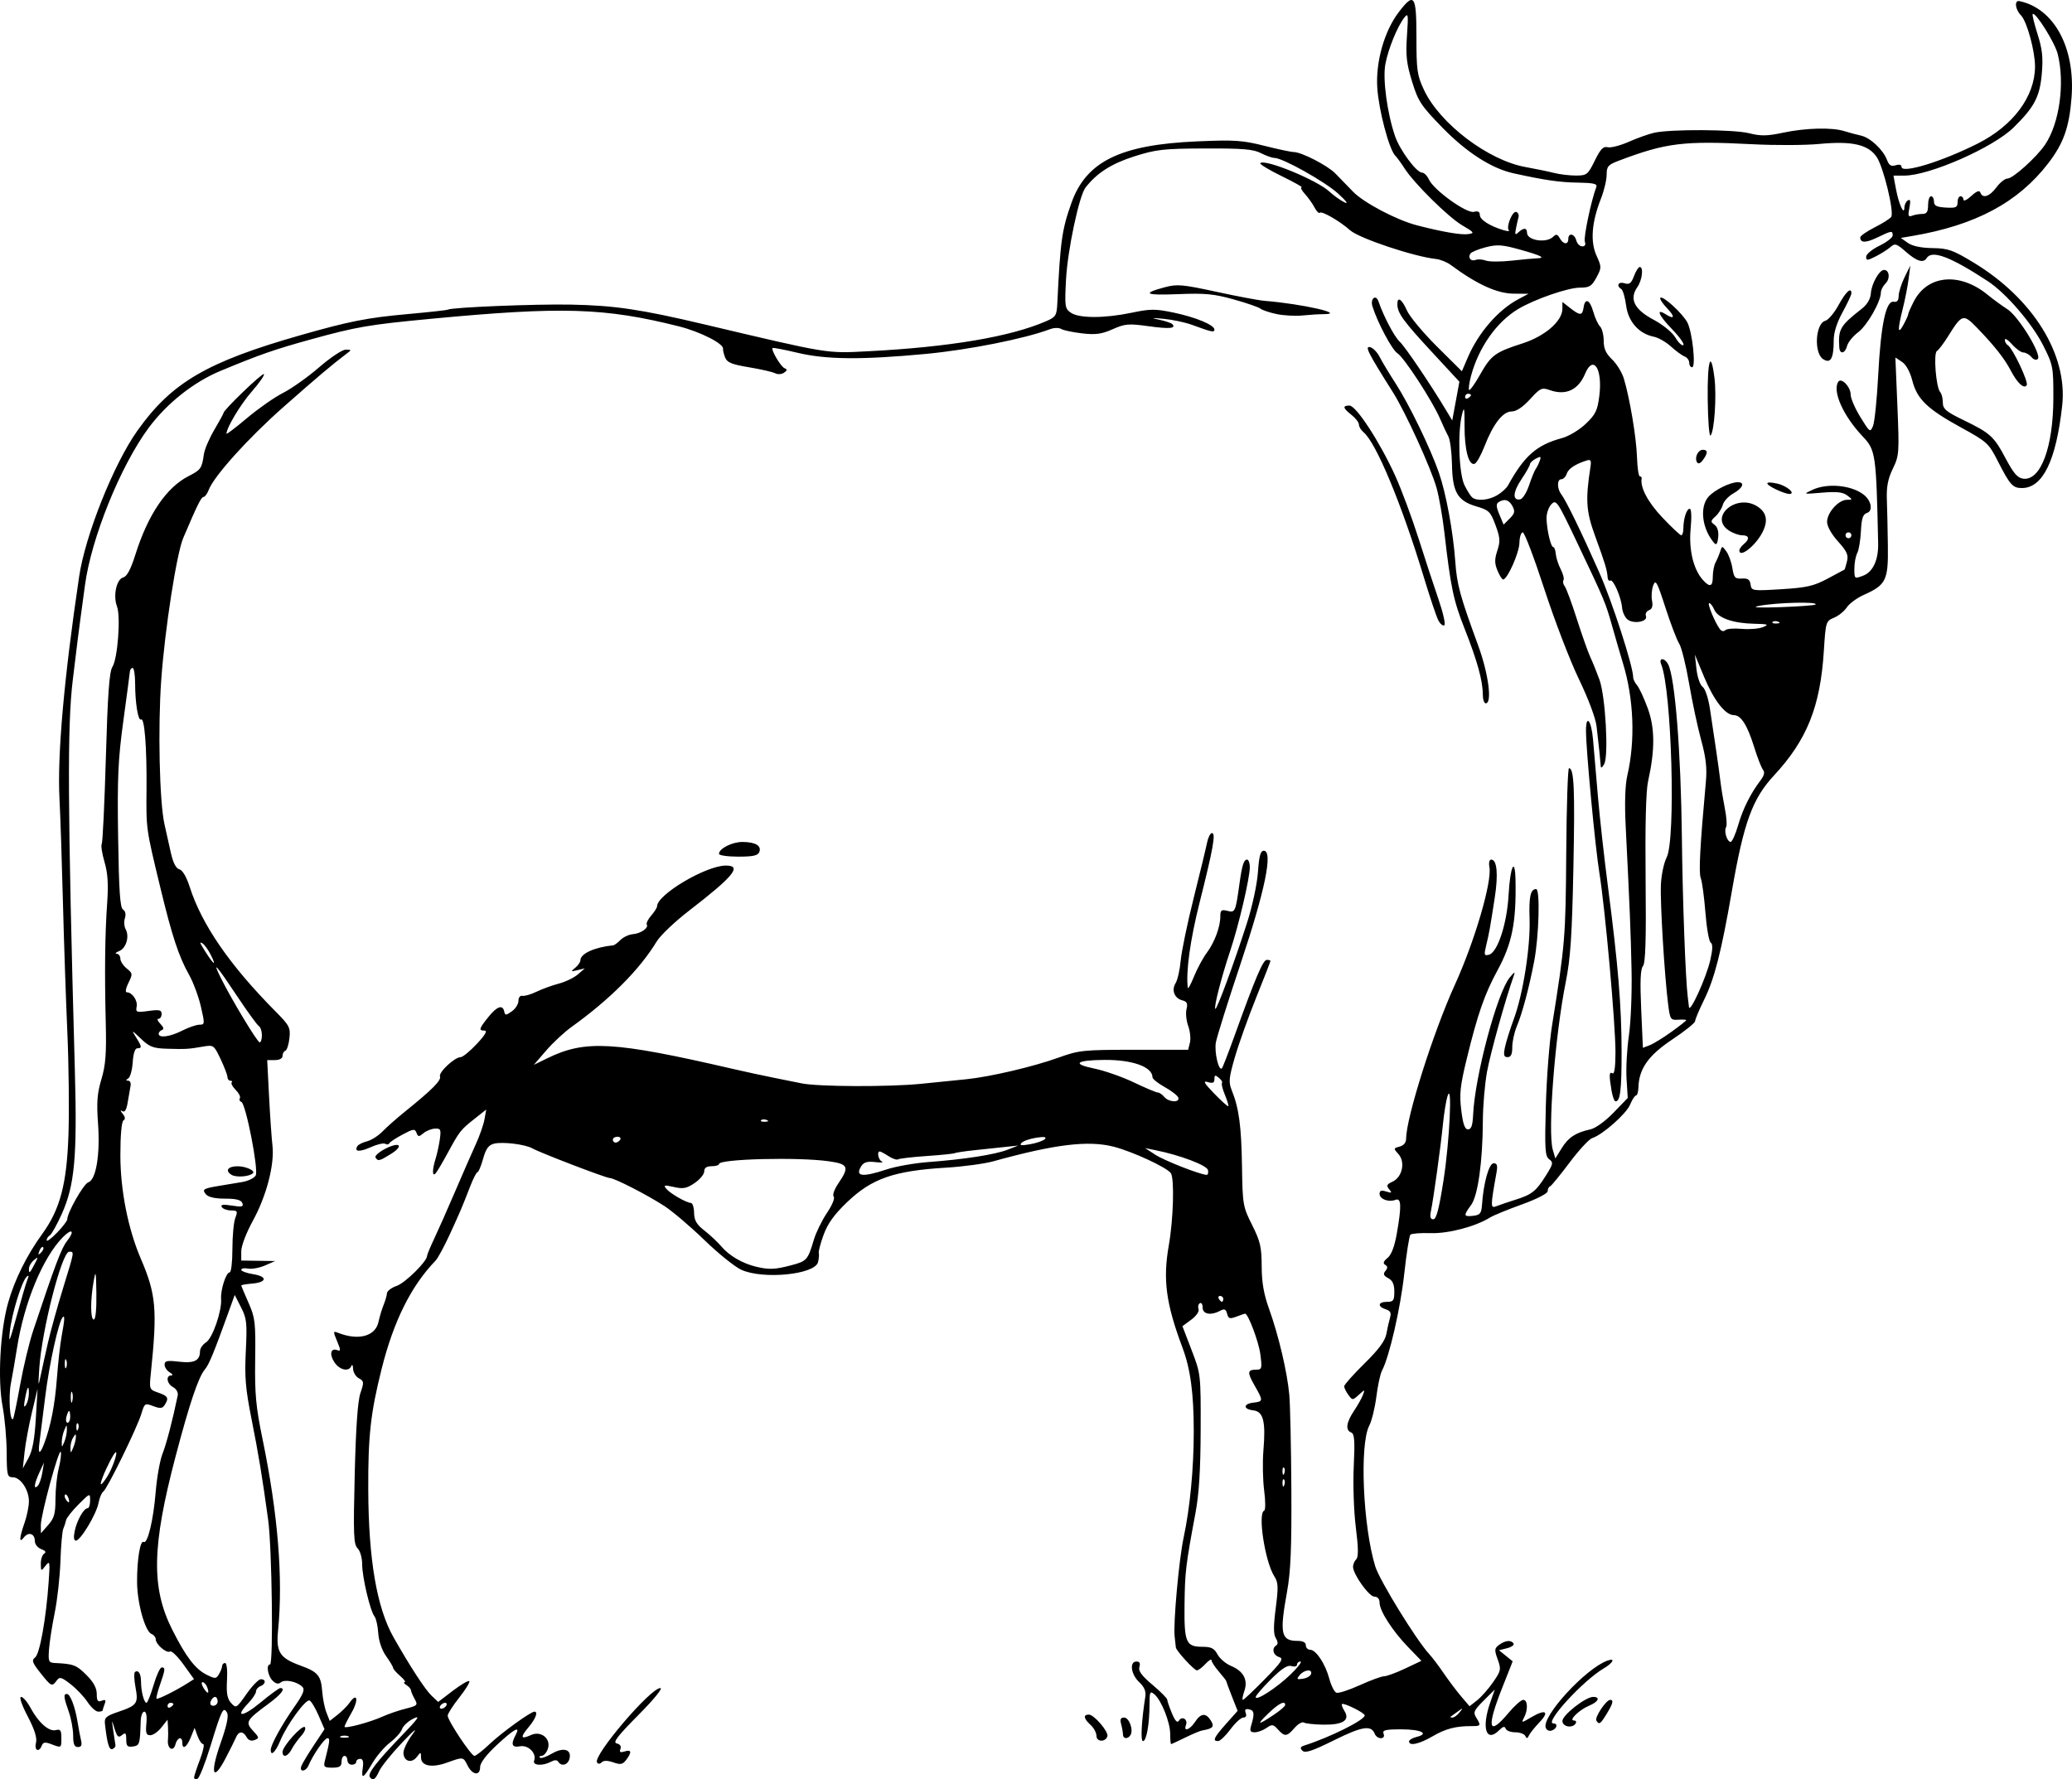 <?xml version="1.0" encoding="UTF-8" standalone="no"?>
<!-- Created with Inkscape (http://www.inkscape.org/) -->
<svg
   xmlns:dc="http://purl.org/dc/elements/1.1/"
   xmlns:cc="http://creativecommons.org/ns#"
   xmlns:rdf="http://www.w3.org/1999/02/22-rdf-syntax-ns#"
   xmlns:svg="http://www.w3.org/2000/svg"
   xmlns="http://www.w3.org/2000/svg"
   xmlns:sodipodi="http://sodipodi.sourceforge.net/DTD/sodipodi-0.dtd"
   xmlns:inkscape="http://www.inkscape.org/namespaces/inkscape"
   id="svg2"
   sodipodi:version="0.32"
   inkscape:version="0.46"
   width="588.948"
   height="505.877"
   version="1.0"
   sodipodi:docname="Brahman_.svg"
   inkscape:output_extension="org.inkscape.output.svg.inkscape"
   inkscape:export-filename="/home/joanna/gfx/vector/nature_animals/Brahman_.png"
   inkscape:export-xdpi="35.605881"
   inkscape:export-ydpi="35.605881">
  <defs
     id="defs5">
    <inkscape:perspective
       sodipodi:type="inkscape:persp3d"
       inkscape:vp_x="0 : 526.18109 : 1"
       inkscape:vp_y="0 : 1000 : 0"
       inkscape:vp_z="744.09448 : 526.18109 : 1"
       inkscape:persp3d-origin="372.04724 : 350.78739 : 1"
       id="perspective9" />
  </defs>
  <sodipodi:namedview
     inkscape:window-height="724"
     inkscape:window-width="1280"
     inkscape:pageshadow="2"
     inkscape:pageopacity="0.0"
     guidetolerance="10.0"
     gridtolerance="10.0"
     objecttolerance="10.0"
     borderopacity="1.0"
     bordercolor="#666666"
     pagecolor="#ffffff"
     id="base"
     showgrid="false"
     inkscape:zoom="0.66576819"
     inkscape:cx="423.46486"
     inkscape:cy="294.78613"
     inkscape:window-x="0"
     inkscape:window-y="0"
     inkscape:current-layer="svg2" />
  <path
     style="fill:#000000"
     d="M 55.164,505.361 C 55.164,504.976 55.917,502.682 56.837,500.261 C 57.757,497.841 58.165,495.861 57.745,495.861 C 57.324,495.861 56.604,494.823 56.146,493.556 L 55.311,491.25 L 54.215,493.975 C 53.069,496.825 51.811,497.592 51.811,495.442 C 51.811,493.56 50.397,493.926 49.869,495.945 C 49.284,498.183 47.523,497.201 47.728,494.75 C 47.812,493.747 47.822,492.027 47.75,490.928 L 47.62,488.929 L 45.882,491.137 C 44.927,492.352 43.502,493.346 42.717,493.346 C 41.556,493.346 41.348,492.718 41.608,489.993 C 41.807,487.911 41.577,486.64 41.002,486.64 C 40.492,486.64 40.038,487.866 39.993,489.364 C 39.793,495.94 39.69,496.275 37.77,496.548 C 36.215,496.769 35.884,496.42 35.884,494.559 C 35.884,492.683 35.68,492.472 34.669,493.311 C 33.663,494.146 33.303,493.838 32.583,491.528 C 31.716,488.748 31.715,488.75 32.196,492.089 C 32.461,493.933 32.74,495.772 32.815,496.175 C 32.889,496.578 32.501,497.074 31.951,497.277 C 31.02,497.619 30.461,495.725 29.825,490.073 C 29.631,488.351 30.171,487.864 33.543,486.721 C 38.997,484.871 39.381,484.327 38.509,479.662 C 38.103,477.49 38.049,475.541 38.387,475.331 C 39.387,474.714 40.075,475.87 40.087,478.188 C 40.101,480.913 40.942,484.126 41.64,484.124 C 41.932,484.124 42.836,481.861 43.649,479.095 C 44.461,476.329 45.499,474.067 45.954,474.067 C 47.048,474.067 46.992,474.649 45.479,478.994 C 44.776,481.012 44.333,482.794 44.493,482.955 C 44.795,483.257 49.962,480.683 53.267,478.585 L 55.143,477.395 L 52.14,473.215 C 50.489,470.917 48.772,469.262 48.326,469.538 C 47.342,470.146 44.267,467.514 44.267,466.063 C 44.267,465.493 43.74,464.824 43.096,464.577 C 41.248,463.867 38.995,455.817 38.962,449.802 C 38.927,443.462 39.856,437.789 40.832,438.391 C 41.944,439.079 43.601,432.206 44.253,424.192 C 44.591,420.043 45.467,415.139 46.199,413.295 C 47.308,410.503 49.103,403.617 50.518,396.729 C 50.688,395.901 50.117,394.875 49.22,394.395 C 47.432,393.438 47.044,391.096 48.667,391.057 C 49.249,391.043 49.062,390.651 48.248,390.177 C 47.441,389.707 46.781,388.723 46.781,387.99 C 46.781,386.889 47.488,386.741 50.858,387.141 C 55.189,387.653 56.84,386.846 56.84,384.216 C 56.84,383.39 57.609,382.24 58.548,381.659 C 60.39,380.522 63.094,372.757 62.846,369.318 C 62.658,366.716 64.26,361.744 65.287,361.744 C 65.713,361.744 66.06,358.751 66.06,355.093 C 66.06,351.435 66.428,347.474 66.878,346.292 C 67.616,344.351 67.498,344.142 65.67,344.142 C 64.556,344.142 63.376,343.707 63.048,343.176 C 62.615,342.475 63.4,342.362 65.908,342.763 C 68.782,343.222 69.284,343.103 68.881,342.052 C 68.534,341.148 67.141,340.789 63.978,340.789 C 61.089,340.789 59.202,340.357 58.525,339.541 C 57.351,338.127 57.755,337.889 62.708,337.082 C 64.321,336.819 67.07,336.362 68.817,336.067 C 70.563,335.772 72.305,334.922 72.688,334.178 C 73.539,332.526 69.852,313.692 68.595,313.274 C 68.118,313.114 67.931,312.653 68.181,312.248 C 68.432,311.843 67.9,310.775 66.999,309.875 C 66.099,308.974 65.582,308.018 65.851,307.749 C 66.12,307.48 65.963,307.26 65.502,307.26 C 65.041,307.26 64.656,306.788 64.647,306.212 C 64.638,305.636 63.761,303.334 62.698,301.097 C 60.813,297.129 60.692,297.042 57.755,297.551 C 53.573,298.277 52.85,298.321 47.569,298.171 C 43.548,298.057 42.516,297.665 40.051,295.315 C 37.396,292.785 37.295,292.753 38.634,294.866 C 40.353,297.579 40.41,298.039 39.028,298.04 C 38.374,298.04 37.884,299.528 37.724,302.001 C 37.583,304.179 37.018,306.247 36.467,306.597 C 35.737,307.061 35.728,307.238 36.435,307.247 C 36.968,307.254 37.271,307.92 37.109,308.727 C 36.947,309.533 36.587,311.618 36.307,313.36 C 35.962,315.515 35.479,316.334 34.794,315.923 C 34.12,315.519 34.147,315.763 34.877,316.664 C 35.609,317.567 35.678,318.185 35.087,318.551 C 34.558,318.878 34.211,322.827 34.216,328.474 C 34.224,338.393 36.392,349.379 40.005,357.809 C 44.375,368.002 44.751,372.25 42.885,390.338 C 42.403,395.012 42.417,395.049 45.01,395.953 C 47.783,396.92 48.063,397.465 46.806,399.453 C 46.17,400.459 45.547,400.521 43.566,399.773 C 41.195,398.878 41.082,398.951 40.184,401.947 C 39,405.9 30.42,423.425 29.343,424.091 C 28.896,424.367 28.292,425.823 28.001,427.326 C 27.379,430.534 22.874,438.023 21.566,438.023 C 20.99,438.023 20.868,437.038 21.231,435.299 C 21.867,432.248 23.814,428.803 24.902,428.803 C 25.295,428.803 25.616,427.818 25.616,426.615 C 25.616,424.444 25.589,424.454 22.315,427.728 C 20.499,429.543 18.906,431.565 18.774,432.221 C 18.643,432.876 18.288,433.979 17.986,434.67 C 17.685,435.362 17.32,439.511 17.175,443.891 C 17.031,448.27 16.297,454.871 15.546,458.56 C 14.794,462.248 14.065,466.943 13.925,468.993 C 13.689,472.456 13.82,472.728 15.767,472.82 C 20.882,473.062 21.743,473.393 24.54,476.19 C 26.585,478.235 27.502,479.914 27.502,481.612 C 27.502,483.569 27.79,483.963 28.905,483.535 C 29.987,483.12 30.178,483.333 29.743,484.468 C 29.433,485.277 29.179,486.097 29.179,486.29 C 29.179,486.482 28.616,486.64 27.929,486.64 C 27.242,486.64 25.874,485.414 24.89,483.916 C 23.906,482.418 21.743,480.135 20.082,478.844 C 17.433,476.783 16.948,476.655 16.114,477.796 C 14.781,479.619 14.565,479.518 11.491,475.636 C 9.161,472.694 8.935,472.035 9.981,471.235 C 11.308,470.222 13.101,460.213 13.83,449.758 C 14.237,443.927 14.173,443.593 12.949,445.148 C 11.659,446.786 11.628,446.773 11.602,444.569 C 11.588,443.328 12.017,442.04 12.557,441.707 C 13.208,441.305 12.925,440.873 11.719,440.427 C 10.704,440.051 9.899,439.031 9.899,438.12 C 9.899,435.997 8.087,435.411 6.783,437.111 C 5.385,438.933 5.459,437.264 6.966,432.994 C 7.657,431.034 8.22,428.252 8.217,426.811 C 8.21,423.531 5.823,420.001 3.613,420.001 C 2.071,420.001 1.933,419.429 1.896,412.876 C 1.873,408.958 1.354,403.111 0.741,399.884 C -0.702,392.28 0.036,378.418 2.312,370.364 C 4.154,363.85 7.613,356.872 11.988,350.847 C 17.084,343.829 18.983,336.657 19.46,322.621 C 19.692,315.786 19.549,302.649 19.141,293.429 C 18.733,284.208 18.164,267.423 17.878,256.128 C 17.591,244.833 17.157,231.819 16.912,227.209 C 16.254,214.794 18.189,192.869 22.496,163.923 C 24.252,152.129 32.32,131.921 39.063,122.431 C 48.768,108.772 58.775,102.909 85.34,95.321 C 99.306,91.331 104.37,90.333 115.96,89.29 C 121.94,88.752 127.038,88.187 127.289,88.034 C 128.379,87.374 152.102,86.406 162.317,86.604 C 174.689,86.845 182.131,87.949 200.177,92.219 C 235.921,100.677 234.755,100.485 246.677,99.871 C 269.928,98.672 287.225,95.75 297.415,91.3 C 300.119,90.12 300.369,89.705 300.541,86.107 C 301.382,68.52 301.844,65.256 304.563,57.646 C 308.762,45.896 318.461,41.144 340.173,40.199 C 350.878,39.733 353.147,39.88 359.345,41.444 C 363.212,42.42 366.984,43.222 367.728,43.226 C 369.947,43.24 377.307,47.024 379.557,49.309 C 380.71,50.479 382.968,52.806 384.575,54.481 C 387.577,57.608 396.945,62.551 402.713,64.05 C 409.841,65.903 415.297,66.844 417.283,66.564 C 419.218,66.291 419.092,66.104 415.601,64.047 C 411.631,61.708 401.915,52.099 399.2,47.829 C 398.32,46.445 397.136,44.827 396.567,44.231 C 394.824,42.405 391.914,31.401 391.483,25 C 390.987,17.645 393.472,8.843 397.558,3.486 C 401.987,-2.321 402.609,-1.455 402.609,10.527 C 402.609,20.059 402.805,21.422 404.782,25.616 C 409.283,35.164 423.015,45.589 433.591,47.487 C 436.375,47.986 440.016,48.739 441.683,49.16 C 443.35,49.58 446.179,49.918 447.97,49.911 C 451.043,49.899 451.342,49.661 453.301,45.672 C 454.921,42.372 455.723,41.536 456.96,41.859 C 457.831,42.087 460.533,41.394 462.965,40.318 C 465.397,39.243 468.654,38.082 470.203,37.739 C 474.944,36.689 492.866,36.784 497.186,37.882 C 500.485,38.72 502.273,38.691 506.826,37.726 C 513.268,36.361 520.725,36.17 524.236,37.281 C 525.572,37.704 527.69,38.274 528.942,38.547 C 531.6,39.128 535.246,42.526 536.363,45.465 C 536.955,47.022 537.552,47.393 538.821,46.99 C 539.85,46.664 540.497,46.84 540.497,47.446 C 540.497,49.458 551.917,45.964 562.107,40.836 C 572.219,35.747 578.388,27.476 578.439,18.942 C 578.464,14.584 576.128,6.044 574.451,4.367 C 572.778,2.693 572.494,-0.009 574.026,0.318 C 583.873,2.418 589.901,13.564 588.824,27.682 C 588.176,36.176 586.544,40.776 582.165,46.461 C 573.598,57.58 561.487,64.049 543.536,67.091 L 540.288,67.642 L 542.278,69.051 C 543.568,69.965 546.039,70.488 549.298,70.537 C 553.767,70.605 555.075,71.067 561.033,74.683 C 577.919,84.929 587.754,100.828 586.161,115.299 C 584.44,130.929 580.658,138.708 574.757,138.757 C 572.113,138.78 571.322,137.899 567.84,131.058 C 565.281,126.028 564.811,125.6 557.394,121.535 C 547.826,116.292 544.902,113.474 543.555,108.194 C 542.926,105.729 541.786,103.659 540.636,102.895 L 538.748,101.641 L 539.322,115.509 C 539.87,128.771 539.813,129.545 538.02,133.25 C 536.64,136.101 536.191,138.395 536.322,141.932 C 536.42,144.576 536.55,150.566 536.612,155.244 C 536.741,164.976 536.089,166.303 529.8,169.117 C 527.836,169.996 525.649,171.601 524.94,172.683 C 524.231,173.765 522.593,175.088 521.3,175.624 C 519,176.577 518.938,176.78 518.407,185.139 C 517.405,200.931 513.612,210.38 504.214,220.503 C 498.115,227.072 495.654,233.823 492.298,253.194 C 489.273,270.647 487.335,278.243 484.37,284.266 C 482.968,287.114 481.821,289.841 481.821,290.328 C 481.821,290.814 478.898,293.158 475.325,295.537 C 468.55,300.046 465.867,303.843 465.708,309.146 C 465.671,310.414 465.365,311.451 465.031,311.451 C 464.696,311.451 463.936,312.623 463.342,314.056 C 462.254,316.684 455.501,322.647 452.554,323.583 C 451.678,323.861 448.783,326.997 446.12,330.552 C 443.457,334.108 440.971,337.142 440.594,337.296 C 440.218,337.45 439.91,338.074 439.91,338.684 C 439.91,339.317 436.763,340.927 432.575,342.437 C 428.541,343.893 424.486,345.555 423.564,346.131 C 419.437,348.712 411.7,350.755 406.664,350.594 C 403.823,350.503 401.229,350.697 400.899,351.024 C 400.569,351.352 399.776,356.388 399.138,362.215 C 398.065,372.005 394.885,385.827 392.816,389.692 C 392.336,390.588 391.619,393.906 391.222,397.066 C 390.826,400.225 389.91,403.952 389.189,405.348 C 386.411,410.72 387.404,433.921 390.9,445.327 C 392.125,449.324 402.574,466.307 406.262,470.295 C 407.115,471.217 408.969,473.669 410.382,475.743 C 411.795,477.818 414.02,480.774 415.327,482.313 L 417.704,485.11 L 419.847,483.424 C 421.026,482.496 423.072,480.177 424.394,478.27 C 426.652,475.012 426.731,474.618 425.703,471.776 C 424.724,469.068 424.769,468.634 426.133,467.637 C 427.896,466.347 429.552,466.199 430.215,467.272 C 430.469,467.683 429.643,468.281 428.378,468.6 L 426.079,469.179 L 428.023,470.757 L 429.967,472.334 L 426.975,479.901 C 422.459,491.323 423.072,493.827 428.729,487.059 C 430.463,484.985 432.368,483.287 432.962,483.287 C 434.256,483.287 434.379,486.12 433.183,488.356 C 432.366,489.882 432.468,489.876 435.264,488.226 C 439.332,485.826 440.529,486.582 437.568,489.68 C 436.212,491.099 434.864,492.787 434.572,493.432 C 434.165,494.331 433.928,494.359 433.553,493.556 C 433.284,492.979 431.995,492.508 430.689,492.508 C 429.383,492.508 428.158,492.04 427.967,491.467 C 427.718,490.719 427.211,490.837 426.161,491.887 C 422.431,495.617 421.031,491.329 423.593,484.021 L 424.879,480.353 L 421.717,483.501 C 418.939,486.265 418.681,486.849 419.593,488.309 C 421.027,490.605 420.944,490.765 418.325,490.752 C 413.801,490.728 410.937,491.473 407.219,493.641 C 403.418,495.857 400.513,496.495 400.513,495.113 C 400.513,494.702 401.471,494.125 402.643,493.831 C 406.4,492.889 403.939,491.67 398.278,491.67 C 393.744,491.67 392.873,491.888 393.272,492.927 C 393.569,493.7 393.27,494.184 392.497,494.184 C 391.806,494.184 391.028,493.633 390.77,492.959 C 389.786,490.396 387.185,490.801 379.229,494.753 C 373.046,497.824 370.976,498.512 370.211,497.747 C 369.446,496.982 369.587,496.636 370.825,496.239 C 378.12,493.903 387.967,488.982 387.912,487.7 C 387.881,486.97 381.908,484.01 381.43,484.488 C 381.258,484.66 381.587,485.552 382.161,486.471 C 383.795,489.088 381.709,490.426 376.135,490.339 C 373.561,490.298 371.072,490.028 370.603,489.739 C 370.134,489.449 368.942,490.142 367.954,491.279 C 365.782,493.777 365.168,493.831 363.236,491.696 C 361.892,490.211 361.568,490.169 359.986,491.277 C 359.019,491.954 357.514,492.508 356.641,492.508 C 355.384,492.508 355.172,492.115 355.624,490.622 C 356.648,487.237 356.529,486.29 355.042,485.983 C 353.999,485.767 353.724,486.059 354.084,486.998 C 354.397,487.815 354.138,488.317 353.404,488.317 C 352.751,488.317 351.108,489.817 349.751,491.65 C 348.395,493.483 346.814,494.992 346.238,495.003 C 344.552,495.035 345.032,493.996 348.509,490.089 L 351.781,486.412 L 350.162,482.304 C 349.272,480.045 348.543,478.08 348.543,477.938 C 348.543,477.796 347.6,476.584 346.448,475.245 C 345.296,473.905 344.353,472.455 344.353,472.023 C 344.352,471.59 343.583,472.062 342.643,473.071 C 341.703,474.079 340.61,474.905 340.215,474.905 C 339.432,474.905 334.336,469.353 334.225,468.38 C 334.187,468.05 334.032,466.648 333.879,465.265 C 333.463,461.492 335.108,443.39 336.431,437.185 C 338.253,428.637 339.318,417.5 339.315,407.009 C 339.312,396.109 338.386,389.226 336.098,383.119 C 331.41,370.6 330.506,363.817 332.226,354.045 C 333.521,346.688 333.852,335.147 332.813,333.562 C 331.762,331.959 321.933,327.397 316.566,326.022 C 309.315,324.165 299.894,325.306 282.323,330.173 C 279.787,330.875 273.752,331.689 268.911,331.98 C 254.068,332.876 247.826,335.05 240.794,341.774 C 237.137,345.27 235.278,347.848 234.113,351.038 C 233.225,353.469 232.605,355.811 232.735,356.242 C 232.865,356.673 232.766,357.846 232.514,358.848 C 231.625,362.39 216.793,363.841 210.655,360.986 C 208.81,360.129 204.095,356.32 200.177,352.522 C 196.258,348.724 191.166,344.393 188.861,342.897 C 183.884,339.667 174.626,334.921 173.304,334.921 C 172.238,334.921 153.593,327.776 151.332,326.501 C 149.259,325.332 142.864,324.549 140.415,325.164 C 138.867,325.552 138.116,326.592 137.313,329.46 C 136.73,331.542 136.02,333.246 135.734,333.248 C 135.448,333.25 134.52,335.041 133.673,337.229 C 131.299,343.354 130.974,344.12 127.887,350.864 C 126.3,354.331 124.463,357.726 123.804,358.408 C 116.843,365.617 111.86,375.64 108.449,389.295 C 105.33,401.779 104.614,408.27 104.674,423.515 C 104.752,443.427 107.103,457.13 111.884,465.551 C 116.605,473.865 120.881,480.427 122.678,482.114 L 124.553,483.875 L 128.735,480.686 C 131.035,478.932 133.128,477.708 133.386,477.967 C 133.644,478.225 132.369,480.316 130.553,482.613 C 128.737,484.911 127.251,487.232 127.251,487.77 C 127.251,489.164 133.932,499.214 134.859,499.214 C 135.283,499.214 137.234,497.689 139.194,495.826 C 142.555,492.632 150.85,486.64 151.911,486.64 C 153.018,486.64 152.264,488.653 150.268,491.025 C 147.785,493.976 147.986,494.631 150.959,493.276 C 153.864,491.953 156.771,494.447 155.68,497.328 C 155.288,498.365 154.514,499.214 153.962,499.214 C 153.409,499.214 153.192,499.449 153.48,499.737 C 153.767,500.024 155.281,499.505 156.844,498.584 C 160.132,496.643 162.567,497.354 161.862,500.05 C 161.398,501.822 159.56,502.306 158.683,500.888 C 158.336,500.326 157.643,500.326 156.593,500.888 C 154.228,502.154 151.293,501.956 151.826,500.567 C 152.611,498.52 150.172,496.038 147.817,496.488 C 145.508,496.93 145.129,495.965 146.56,493.291 C 148.047,490.512 146.185,491.495 141.235,496.102 C 138.215,498.913 136.472,501.214 136.472,502.389 C 136.472,504.992 134.284,504.716 132.899,501.938 C 131.657,499.448 131.722,499.457 126.978,501.159 C 122.753,502.676 119.715,502.087 119.68,499.745 C 119.655,498.02 119.611,498.012 118.463,499.528 C 116.981,501.486 114.678,500.747 114.678,498.313 C 114.678,497.327 115.842,494.958 117.265,493.048 C 118.843,490.928 117.696,491.85 114.32,495.414 C 111.278,498.626 108.325,502.304 107.757,503.587 C 106.693,505.99 105.895,506.468 105.099,505.18 C 104.482,504.182 107.074,500.84 114.182,493.468 C 118.934,488.539 119.592,487.571 117.461,488.639 C 115.996,489.374 114.566,490.7 114.285,491.586 C 114.004,492.472 112.477,494.186 110.891,495.396 C 109.306,496.605 107.022,499.279 105.815,501.338 C 103.243,505.727 102.615,506.013 103.121,502.567 C 103.373,500.851 103.137,500.052 102.378,500.052 C 101.766,500.052 101.266,500.429 101.266,500.89 C 101.266,501.351 100.7,501.728 100.009,501.728 C 99.317,501.728 98.751,501.162 98.751,500.471 C 98.751,499.779 98.374,499.214 97.913,499.214 C 97.452,499.214 97.075,499.968 97.075,500.89 C 97.075,502.208 96.516,502.567 94.462,502.567 C 92.171,502.567 91.909,502.335 92.327,500.68 C 93.774,494.956 93.862,494.184 93.064,494.184 C 92.244,494.184 88.984,498.889 87.692,501.938 C 86.918,503.763 84.97,503.901 85.668,502.081 C 85.948,501.353 87.54,498.703 89.208,496.191 L 92.239,491.623 L 90.536,487.688 C 89.599,485.524 88.445,483.624 87.972,483.466 C 86.841,483.089 81.591,490.29 79.702,494.81 C 78.307,498.147 76.957,499.472 76.957,497.504 C 76.957,496.086 80.056,490.431 83.623,485.338 C 86.228,481.62 86.73,480.367 85.936,479.574 C 84.437,478.078 80.964,477.368 79.814,478.322 C 79.127,478.892 78.388,478.731 77.465,477.808 C 76.1,476.442 75.596,473.229 76.748,473.228 C 77.733,473.227 77.312,440.094 76.227,432.155 C 74.529,419.745 73.51,413.571 71.44,403.161 C 69.787,394.846 69.505,391.427 69.87,384.12 C 70.269,376.147 70.127,374.846 68.517,371.69 L 66.719,368.165 L 64.778,373.546 C 60.807,384.554 59.392,387.978 58.265,389.303 C 56.402,391.495 53.9,398.915 49.892,414.134 C 43.176,439.635 42.95,451.4 48.946,463.308 C 52.865,471.089 55.493,474.528 58.767,476.162 C 61.163,477.357 61.431,477.343 62.245,475.971 C 62.73,475.154 63.134,474.109 63.143,473.648 C 63.152,473.187 63.529,472.809 63.981,472.809 C 64.456,472.809 64.686,474.872 64.525,477.697 C 64.312,481.435 64.587,482.96 65.696,484.186 C 67.105,485.743 67.229,485.67 70.075,481.604 C 71.686,479.303 73.516,477.42 74.142,477.42 C 75.675,477.42 75.592,478.797 74.024,479.399 C 73.332,479.665 72.766,480.344 72.766,480.91 C 72.766,481.476 71.782,482.966 70.578,484.222 C 66.59,488.385 68.912,488.287 74.009,484.077 C 76.766,481.798 79.312,479.934 79.667,479.934 C 81.316,479.934 79.954,481.729 76.23,484.463 C 70.003,489.034 69.649,489.663 71.931,492.091 C 73.704,493.979 73.738,494.186 72.369,494.711 C 71.408,495.08 70.608,494.791 70.106,493.895 C 69.1,492.096 67.841,492.129 67.07,493.975 C 66.733,494.781 65.395,497.468 64.097,499.944 C 60.466,506.873 59.641,504.264 62.712,495.563 C 64.462,490.605 65.043,487.847 64.531,486.932 C 63.483,485.061 63.011,486.017 59.794,496.524 C 58.294,501.419 56.639,505.567 56.116,505.742 C 55.592,505.916 55.164,505.745 55.164,505.361 z M 98.961,493.629 C 98.385,493.397 97.442,493.397 96.865,493.629 C 96.289,493.862 96.761,494.052 97.913,494.052 C 99.066,494.052 99.537,493.862 98.961,493.629 z M 108.81,488.014 C 110.424,487.282 113.352,486.281 115.317,485.788 C 118.679,484.946 118.829,484.784 117.861,483.043 C 117.296,482.025 116.819,480.895 116.803,480.532 C 116.787,480.17 116.207,479.516 115.516,479.078 C 114.824,478.641 114.599,478.278 115.015,478.271 C 115.432,478.264 114.866,477.472 113.758,476.511 C 112.65,475.55 111.743,474.513 111.743,474.206 C 111.742,473.899 110.847,472.394 109.755,470.861 C 108.55,469.17 107.669,466.597 107.515,464.318 C 107.376,462.253 106.897,460.112 106.45,459.561 C 105.227,458.053 102.942,448.388 102.942,444.721 C 102.942,442.923 102.367,440.92 101.641,440.195 C 100.51,439.063 100.404,436.309 100.826,419.125 C 101.154,405.776 101.683,398.279 102.455,396.038 C 103.506,392.986 103.471,392.652 102.013,391.872 C 101.141,391.405 100.398,390.188 100.362,389.167 C 100.325,388.146 100.105,387.782 99.873,388.358 C 99.163,390.117 96.51,389.528 95.041,387.287 C 93.541,384.997 94.008,383.147 95.903,383.874 C 96.884,384.25 96.871,383.834 95.824,381.329 C 94.659,378.54 94.673,378.374 96.033,378.912 C 101.88,381.225 106.688,379.944 107.582,375.835 C 107.914,374.309 108.573,372.117 109.048,370.965 C 109.522,369.812 109.945,368.338 109.989,367.689 C 110.032,367.04 111.273,366.097 112.747,365.594 C 115.156,364.771 121.383,358.635 121.383,357.084 C 121.383,356.743 122.295,354.539 123.41,352.188 C 124.525,349.837 127.214,343.764 129.387,338.693 C 131.56,333.622 134.216,327.551 135.289,325.202 C 136.362,322.853 137.457,319.699 137.722,318.194 L 138.205,315.456 L 134.952,318.032 C 130.915,321.23 130.615,321.611 127.26,327.796 C 125.759,330.562 124.201,333.184 123.796,333.622 C 122.825,334.672 122.841,332.51 123.827,329.388 C 124.249,328.052 124.787,325.569 125.023,323.871 C 125.406,321.111 125.258,320.794 123.627,320.874 C 122.623,320.924 121.15,321.515 120.353,322.189 C 119.075,323.27 118.843,323.255 118.386,322.065 C 117.926,320.866 117.478,320.924 114.387,322.579 C 112.472,323.604 110.779,324.729 110.624,325.077 C 110.47,325.426 109.966,325.478 109.504,325.192 C 109.042,324.907 107.185,325.341 105.376,326.156 C 102.174,327.6 100.591,327.472 101.593,325.849 C 101.866,325.409 103.092,324.796 104.32,324.488 C 105.547,324.18 107.536,322.913 108.74,321.671 C 109.944,320.43 112.801,317.905 115.089,316.061 C 122.795,309.85 125.482,307.156 125.062,306.061 C 124.608,304.878 129.232,300.554 130.951,300.554 C 131.532,300.554 133.599,298.856 135.543,296.782 C 137.844,294.326 138.624,293.01 137.775,293.01 C 135.989,293.01 136.116,292.528 138.777,289.193 C 141.246,286.099 142.888,285.518 143.325,287.584 C 143.566,288.723 143.805,288.718 145.482,287.537 C 146.52,286.806 147.368,285.459 147.368,284.543 C 147.368,283.598 147.847,282.984 148.474,283.124 C 149.083,283.259 150.874,282.742 152.456,281.974 C 154.038,281.206 156.898,280.164 158.813,279.659 C 160.727,279.155 163.179,277.971 164.261,277.03 L 166.229,275.318 L 164.133,275.825 C 162.219,276.288 162.165,276.23 163.504,275.149 C 164.311,274.498 164.971,273.544 164.971,273.029 C 164.971,271.131 168.982,269.303 174.341,268.759 C 174.654,268.727 175.57,268.041 176.376,267.234 C 177.182,266.428 178.749,265.693 179.858,265.603 C 182.122,265.418 184.438,263.815 183.84,262.847 C 183.624,262.498 184.194,261.351 185.106,260.299 C 186.019,259.247 186.765,258.067 186.765,257.678 C 186.765,254.362 200.582,246.148 206.254,246.092 C 211.07,246.044 208.577,249.118 195.834,258.937 C 191.832,262.021 187.704,265.951 186.661,267.67 C 181.807,275.671 173.419,284.091 162.457,291.967 C 160.382,293.458 157.124,296.492 155.217,298.709 L 151.748,302.741 L 155.636,300.845 C 166.374,295.605 174.414,296.067 208.14,303.86 C 211.828,304.712 217.109,305.857 219.875,306.403 C 222.641,306.949 226.225,307.671 227.838,308.007 C 232.504,308.98 252.624,309.058 261.786,308.139 C 266.397,307.677 272.195,307.092 274.671,306.84 C 281.434,306.15 293.689,303.281 300.764,300.732 C 306.728,298.583 307.838,298.467 322.385,298.463 L 337.719,298.458 L 338.224,296.446 C 338.502,295.339 338.283,293.198 337.737,291.688 C 337.191,290.179 336.975,288.024 337.257,286.9 C 337.659,285.299 337.394,284.757 336.036,284.402 C 333.8,283.817 332.92,281.485 334.176,279.474 C 334.718,278.606 335.361,275.732 335.604,273.089 C 335.847,270.445 337.51,262.436 339.299,255.29 C 341.089,248.144 342.799,241.071 343.1,239.573 C 343.401,238.075 344.027,236.849 344.492,236.849 C 345.628,236.849 344.846,241.235 340.963,256.645 C 338.298,267.219 337.032,276.404 337.626,280.856 C 337.687,281.317 338.479,279.867 339.385,277.635 C 340.29,275.402 341.915,272.385 342.995,270.929 C 345.24,267.903 346.866,263.531 346.866,260.522 C 346.866,258.76 347.161,258.535 348.896,258.97 C 351.097,259.523 351.187,259.317 352.331,251.099 C 353.047,245.96 353.546,244.393 354.467,244.393 C 354.897,244.393 355.249,245.361 355.249,246.544 C 355.249,249.654 352.106,263.061 349.662,270.378 C 347.168,277.842 344.978,286.372 345.438,286.831 C 345.838,287.232 350.801,273.78 354.445,262.415 C 355.96,257.688 357.318,251.382 357.558,247.955 C 357.88,243.36 358.284,241.878 359.216,241.878 C 361.902,241.878 359.613,253.083 352.71,273.731 C 349.088,284.565 345.89,294.753 345.602,296.371 C 345.117,299.1 346.406,304.646 347.315,303.738 C 347.535,303.517 349.198,299.221 351.01,294.192 C 356.875,277.909 359.001,272.914 360.068,272.903 C 360.645,272.897 361.116,273.037 361.116,273.213 C 361.116,273.389 359.275,278.112 357.025,283.708 C 354.775,289.304 352.059,296.911 350.989,300.612 C 349.287,306.503 349.18,307.677 350.131,310.025 C 352.157,315.025 352.855,320.221 353.026,331.568 C 353.19,342.484 353.292,343.075 355.899,348.272 C 358.221,352.9 358.605,354.553 358.623,360.007 C 358.639,364.632 359.217,367.947 360.753,372.222 C 363.431,379.676 365.875,390.062 366.471,396.531 C 366.726,399.297 366.99,411.367 367.056,423.354 C 367.149,440.206 366.87,446.836 365.823,452.592 C 363.661,464.483 364.101,466.523 368.828,466.523 C 370.355,466.523 371.175,466.962 371.175,467.78 C 371.175,468.472 371.715,469.037 372.375,469.037 C 374.058,469.037 376.691,473.001 377.838,477.261 C 378.371,479.24 379.276,481.039 379.85,481.259 C 380.424,481.48 383.414,480.517 386.494,479.121 C 389.574,477.724 392.691,476.581 393.422,476.581 C 394.152,476.581 396.837,475.594 399.388,474.387 L 404.027,472.192 L 400.27,468.31 C 395.788,463.679 392.131,457.986 392.131,455.642 C 392.131,454.589 391.576,453.949 390.664,453.948 C 389.138,453.946 384.587,447.572 384.587,445.437 C 384.587,444.771 384.996,443.816 385.497,443.315 C 386.153,442.66 386.121,440.122 385.383,434.258 C 384.807,429.686 384.549,422.078 384.793,416.916 C 385.142,409.56 384.997,407.63 384.07,407.274 C 382.369,406.622 382.651,404.433 384.861,401.126 C 385.934,399.521 387.082,397.474 387.412,396.578 C 388.005,394.967 387.991,394.967 386.223,396.567 C 384.458,398.165 384.42,398.165 383.254,396.569 C 382.604,395.68 382.072,394.588 382.072,394.143 C 382.072,393.697 384.657,390.788 387.817,387.678 C 391.908,383.652 393.708,381.216 394.071,379.219 C 394.351,377.676 394.818,375.601 395.108,374.608 C 395.507,373.247 395.205,372.666 393.884,372.247 C 391.463,371.478 391.681,370.127 394.226,370.127 C 396.058,370.127 396.322,369.761 396.322,367.222 C 396.322,365.146 395.829,364.054 394.591,363.392 C 393.264,362.682 393.078,362.204 393.794,361.341 C 394.483,360.511 394.467,360.057 393.734,359.604 C 393.028,359.168 393.22,358.6 394.397,357.643 C 395.485,356.757 396.386,354.396 397.025,350.751 C 398.421,342.795 398.325,340.484 396.623,341.137 C 394.679,341.883 392.131,340.908 392.131,339.418 C 392.131,338.497 392.633,338.321 394.01,338.758 C 395.606,339.264 395.734,339.166 394.855,338.107 C 394.001,337.078 394.171,336.701 395.831,335.945 C 398.597,334.684 399.518,330.358 397.496,328.123 C 396.048,326.524 396.06,326.45 397.836,325.986 C 399.001,325.681 399.677,324.85 399.681,323.717 C 399.7,317.764 407.405,293.432 413.518,280.017 C 419.174,267.607 424.146,250.651 423.35,246.488 C 423.12,245.282 423.34,244.393 423.87,244.393 C 425.505,244.393 425.898,248.563 424.883,255.146 C 423.531,263.906 423.281,265.299 422.431,268.803 C 421.772,271.517 421.856,271.796 423.231,271.436 C 425.668,270.799 428.351,262.619 428.802,254.451 C 429.254,246.269 430.645,243.343 430.774,250.302 C 430.996,262.263 429.804,268.225 425.667,275.847 C 421.972,282.654 419.999,288.33 416.9,301.07 C 415.036,308.73 414.786,311.076 415.35,315.645 C 415.841,319.626 416.36,321.09 417.279,321.09 C 418.202,321.09 418.585,319.98 418.725,316.899 C 419.222,305.981 425.546,282.275 429.123,277.922 C 430.511,276.232 430.73,276.151 430.249,277.503 C 427.916,284.062 423.612,299.528 422.666,304.745 C 422.04,308.203 421.511,314.427 421.491,318.576 C 421.436,330.336 420.089,339.976 418.13,342.625 C 415.918,345.618 415.991,345.981 418.744,345.664 C 420.722,345.437 421.078,344.982 421.252,342.465 C 421.679,336.268 423.238,330.73 424.556,330.73 C 425.553,330.73 425.735,331.348 425.356,333.454 C 423.633,343.035 423.631,343.62 425.321,342.942 C 426.199,342.59 428.614,341.768 430.689,341.116 C 435.438,339.622 436.572,338.725 439.411,334.218 C 441.473,330.943 441.567,330.482 440.35,329.592 C 439.17,328.729 439.048,326.792 439.391,314.369 C 439.607,306.54 440.387,296.363 441.126,291.752 C 444.874,268.342 445.02,266.576 445.188,242.574 C 445.282,229.285 445.634,218.412 445.971,218.41 C 447.421,218.404 447.679,224.276 447.221,246.84 C 446.832,265.997 446.398,272.476 445.056,279.179 C 441.968,294.6 439.868,321.805 441.371,326.903 L 442.096,329.363 L 443.908,326.431 C 445.807,323.359 447.873,322.006 452.064,321.091 C 453.507,320.776 456.303,318.756 458.626,316.35 L 462.673,312.159 L 462.332,306.721 C 462.145,303.73 462.445,298.196 462.999,294.422 C 463.552,290.649 463.892,282.281 463.755,275.826 C 463.518,264.733 463.269,258.634 462.079,234.753 C 461.758,228.313 461.927,223.186 462.548,220.503 C 464.858,210.533 464.403,198.739 461.318,188.581 C 460.63,186.314 459.267,181.63 458.29,178.173 C 456.319,171.196 456.233,170.99 448.134,153.942 C 442.644,142.385 442.334,141.931 440.943,143.396 C 440.144,144.239 439.535,146.087 439.589,147.509 C 439.72,150.939 440.819,155.541 441.508,155.541 C 441.811,155.541 442.132,156.423 442.221,157.501 C 442.31,158.579 442.939,160.532 443.618,161.841 C 444.297,163.151 444.651,164.548 444.405,164.947 C 444.158,165.346 444.317,166.128 444.757,166.684 C 445.198,167.24 446.751,171.436 448.209,176.008 C 449.668,180.579 451.405,185.483 452.07,186.904 C 452.735,188.326 453.891,191.186 454.638,193.261 C 456.344,197.995 457.289,214.969 455.973,217.235 C 455.278,218.432 455.03,218.515 454.974,217.569 C 454.89,216.16 454.492,212.378 453.809,206.483 C 453.541,204.172 451.448,198.587 448.784,193.072 C 446.273,187.874 441.856,176.36 438.968,167.485 C 436.08,158.611 433.319,151.351 432.832,151.352 C 432.345,151.353 431.916,152.714 431.88,154.376 C 431.817,157.206 428.446,164.761 427.246,164.761 C 426.946,164.761 426.224,163.61 425.642,162.203 C 424.8,160.172 424.793,159.005 425.604,156.545 C 426.475,153.902 426.398,152.831 425.077,149.277 C 423.667,145.482 423.193,145.011 419.774,144.018 C 414.322,142.433 412.856,139.972 412.716,132.162 C 412.653,128.654 412.191,125.029 411.689,124.107 C 411.187,123.185 410.129,120.922 409.338,119.078 C 407.155,113.988 399.098,101.612 397.199,100.432 C 395.677,99.486 391.492,91.614 390.104,87.086 C 389.429,84.885 391.088,83.553 391.824,85.705 C 393.258,89.902 396.38,95.819 397.872,97.169 C 399.36,98.517 406.597,109.224 411.138,116.799 L 412.787,119.55 L 413.803,114.037 L 414.819,108.523 L 407.037,100.115 C 398.913,91.337 397.239,89.039 397.19,86.597 C 397.14,84.149 398.433,84.947 399.906,88.273 C 400.671,90.002 404.499,94.598 408.413,98.486 L 415.528,105.556 L 417.228,101.591 C 420.222,94.606 425.83,88.135 431.527,85.094 L 434.461,83.527 L 430.238,83.49 C 425.517,83.449 419.791,80.834 412.377,75.335 C 411.295,74.533 409.409,73.769 408.186,73.637 C 401.869,72.957 386.339,67.762 383.748,65.462 C 380.816,62.859 375.718,59.911 375.144,60.485 C 374.88,60.749 374.209,60.084 373.653,59.007 C 373.097,57.93 371.869,56.2 370.924,55.163 C 369.979,54.126 369.555,53.267 369.981,53.254 C 370.407,53.242 367.829,51.8 364.251,50.05 C 360.673,48.3 357.964,46.65 358.23,46.384 C 359.522,45.092 374.362,51.203 377.878,54.473 C 379.032,55.547 380.919,56.902 382.072,57.486 C 383.4,58.158 382.786,57.278 380.396,55.082 C 376.691,51.679 364.596,44.895 362.235,44.895 C 361.574,44.895 359.843,44.279 358.388,43.527 C 356.255,42.424 353.182,42.169 342.531,42.21 C 330.647,42.255 328.621,42.483 322.373,44.473 C 315.908,46.532 311.779,49.176 308.55,53.323 C 306.724,55.669 303.448,71.121 303.007,79.471 C 302.602,87.128 302.688,87.723 304.371,88.901 C 306.693,90.528 313.987,90.528 321.719,88.902 C 326.966,87.798 328.403,87.792 333.487,88.852 C 339.846,90.178 345.19,92.394 345.19,93.705 C 345.19,94.586 344.443,94.428 338.811,92.354 C 336.915,91.657 333.332,90.89 330.847,90.652 C 327.218,90.303 326.95,90.351 329.482,90.896 C 331.216,91.269 332.882,91.822 333.185,92.124 C 334.446,93.386 332.421,93.574 326.48,92.748 C 320.793,91.957 319.793,92.04 316.261,93.603 C 313.102,95 311.417,95.227 307.548,94.778 C 304.909,94.472 302.241,93.906 301.618,93.521 C 300.995,93.136 299.593,93.161 298.502,93.575 C 291.426,96.265 275.342,99.476 263.241,100.613 C 244.834,102.343 234.834,102.251 226.585,100.277 C 222.898,99.395 219.759,98.797 219.607,98.949 C 219.095,99.461 221.929,104.255 223.001,104.688 C 223.826,105.022 223.793,105.31 222.854,105.963 C 222.18,106.432 221.064,106.504 220.339,106.125 C 219.623,105.751 216.278,104.984 212.907,104.423 C 207.925,103.593 206.648,103.064 206.092,101.6 C 205.715,100.609 205.456,99.52 205.516,99.18 C 205.772,97.731 199.074,94.32 192.956,92.784 C 171.859,87.485 159.808,87.115 122.641,90.625 C 104.867,92.304 101.371,92.902 88.392,96.486 C 78.039,99.344 73.947,100.77 62.708,105.435 C 55.056,108.611 47.447,114.64 42.258,121.637 C 34.254,132.432 25.905,153.08 24.144,166.438 C 23.627,170.356 23.04,174.694 22.84,176.077 C 22.64,177.46 22.318,179.912 22.124,181.526 C 21.93,183.139 21.287,188.42 20.694,193.261 C 19.089,206.36 19.211,229.24 21.288,304.745 C 21.953,328.937 21.212,336.999 17.577,345.1 C 16.208,348.153 14.674,350.906 14.17,351.218 C 13.665,351.529 13.252,352.172 13.252,352.645 C 13.252,353.119 14.572,352.147 16.186,350.485 C 17.8,348.824 19.12,347.102 19.12,346.66 C 19.12,344.763 23.784,336.56 25.1,336.143 C 27.31,335.441 28.503,328.226 27.864,319.417 C 27.428,313.398 27.623,310.852 28.824,306.841 C 30.019,302.851 30.275,299.559 30.063,290.914 C 29.707,276.423 29.832,265.668 30.461,256.752 C 30.841,251.368 30.639,248.257 29.706,245.071 C 29.006,242.683 28.651,240.377 28.917,239.947 C 29.183,239.516 29.713,228.415 30.094,215.278 C 30.616,197.291 31.075,190.951 31.95,189.603 C 33.441,187.304 34.354,175.313 33.257,172.427 C 32.098,169.38 33.104,164.674 35.021,164.172 C 36.077,163.896 37.157,161.881 38.453,157.769 C 42.076,146.28 47.278,138.591 53.618,135.356 C 57.096,133.582 57.385,133.167 57.953,129.137 C 58.148,127.753 59.486,124.625 60.927,122.184 C 62.367,119.744 63.546,117.586 63.546,117.389 C 63.546,116.542 74.571,105.935 75.003,106.366 C 75.266,106.629 73.739,108.835 71.61,111.269 C 68.353,114.992 64.384,121.601 64.384,123.3 C 64.384,123.558 67.016,121.554 70.233,118.846 C 73.45,116.138 78.071,112.913 80.502,111.68 C 82.932,110.447 87.534,107.175 90.728,104.409 C 93.922,101.643 97.317,99.391 98.272,99.406 C 100.002,99.433 100.002,99.437 98.332,100.695 C 94.499,103.581 89.902,107.468 80.556,115.725 C 70.486,124.62 60.811,135.364 59.307,139.321 C 58.895,140.405 58.236,141.291 57.842,141.291 C 57.201,141.291 56.039,143.643 52.086,152.949 C 50.199,157.392 46.862,178.904 45.833,193.261 C 44.855,206.894 45.324,227.922 46.749,234.334 C 47.21,236.409 48.025,240.056 48.56,242.44 C 49.203,245.306 50.025,246.902 50.988,247.154 C 51.877,247.387 53.003,249.289 53.88,252.041 C 57.321,262.839 65.285,274.413 78.324,287.565 C 82.282,291.557 82.595,292.162 82.266,295.18 C 82.07,296.983 81.549,298.584 81.11,298.738 C 80.67,298.891 80.31,299.551 80.31,300.205 C 80.31,300.925 79.452,301.392 78.129,301.392 L 75.948,301.392 L 76.476,311.66 C 76.766,317.308 77.201,323.626 77.443,325.701 C 78.07,331.084 75.741,340.03 71.881,347.064 C 69.997,350.495 68.575,354.227 68.575,355.739 L 68.575,358.392 L 73.395,358.46 L 78.215,358.528 L 75.331,359.785 C 73.746,360.475 71.577,360.874 70.512,360.671 C 69.447,360.467 68.575,360.621 68.575,361.013 C 68.575,361.404 70.099,361.968 71.96,362.266 C 76.1,362.928 75.911,364.579 71.654,364.938 C 69.961,365.081 68.575,365.317 68.575,365.463 C 68.575,365.608 69.501,367.821 70.633,370.38 C 72.529,374.667 72.678,375.947 72.531,386.621 C 72.396,396.341 72.732,399.962 74.617,409.104 C 79.022,430.478 80.499,448.71 79.033,463.644 C 78.434,469.744 79.512,471.404 85.483,473.572 C 90.379,475.349 91.251,476.4 91.59,480.926 C 91.739,482.916 92.281,485.609 92.794,486.909 L 93.726,489.274 L 95.972,487.507 C 97.207,486.535 98.741,484.993 99.38,484.081 C 101.534,481.006 102.01,483.283 99.962,486.864 C 98.846,488.816 97.929,490.64 97.923,490.918 C 97.91,491.601 105.169,489.665 108.81,488.014 z M 106.734,329.086 C 106.46,328.642 107.738,327.514 109.573,326.577 C 113.707,324.468 114.893,325.751 111.021,328.144 C 107.815,330.125 107.429,330.21 106.734,329.086 z M 458.05,309.984 C 457.323,305.582 457.386,304.568 458.351,305.164 C 458.882,305.493 459.187,303.288 459.185,299.136 C 459.181,290.988 456.245,258.297 454.608,248.165 C 453.403,240.702 450.794,212.983 450.802,207.72 C 450.81,202.904 452.334,204.819 452.805,210.235 C 453.055,213.116 453.678,220.377 454.188,226.371 C 454.699,232.364 456,244.057 457.081,252.356 C 459.939,274.307 460.912,286.109 460.923,298.931 C 460.932,309.938 460.547,313.127 459.209,313.127 C 458.857,313.127 458.336,311.713 458.05,309.984 z M 427.751,297.83 C 428.052,296.331 429.204,292.654 430.31,289.657 C 432.942,282.529 435.038,269.13 434.766,261.167 C 434.553,254.911 435.03,252.775 436.639,252.775 C 437.807,252.775 437.436,266.231 436.073,273.312 C 434.603,280.951 432.7,288.071 431.118,291.859 C 430.421,293.526 429.851,296.165 429.851,297.722 C 429.851,299.744 429.472,300.554 428.527,300.554 C 427.48,300.554 427.317,299.984 427.751,297.83 z M 204.368,242.764 C 204.368,241.258 208.106,239.363 211.051,239.376 C 214.717,239.392 216.507,240.454 215.832,242.213 C 215.433,243.253 214.089,243.554 209.843,243.554 C 206.832,243.554 204.368,243.199 204.368,242.764 z M 421.469,197.404 C 421.469,193.538 419.897,187.862 416.307,178.76 C 413.115,170.667 412.364,167.094 410.548,151.35 C 410.043,146.97 409.053,141.312 408.347,138.776 C 406.779,133.142 399.536,117.25 395.93,111.534 C 388.827,100.275 387.878,98.407 389.402,98.691 C 390.211,98.842 391.45,100.096 392.154,101.478 C 392.859,102.859 394.902,106.253 396.694,109.019 C 400.493,114.881 406.528,127.316 408.97,134.312 C 411.03,140.212 413.053,151.182 413.659,159.732 C 414.119,166.223 415.003,169.461 420.134,183.446 C 423.09,191.502 424.203,199.967 422.307,199.967 C 421.846,199.967 421.469,198.814 421.469,197.404 z M 408.854,176.419 C 408.324,175.429 406.45,169.855 404.689,164.032 C 398.451,143.405 391.162,125.872 387.594,122.911 C 386.862,122.304 386.263,121.314 386.263,120.712 C 386.263,120.111 385.32,118.877 384.168,117.97 C 381.688,116.02 381.528,115.306 383.569,115.306 C 385.479,115.306 392.262,125.73 396.617,135.356 C 398.392,139.282 401.345,147.221 403.178,152.999 C 405.012,158.777 407.582,166.613 408.889,170.414 C 410.197,174.214 410.941,177.525 410.543,177.772 C 410.144,178.018 409.384,177.409 408.854,176.419 z M 362.913,89.299 C 360.904,88.881 358.83,88.19 358.303,87.763 C 357.776,87.336 354.332,86.147 350.65,85.121 C 345.051,83.56 342.474,83.315 334.911,83.627 C 325.511,84.014 324.407,83.449 331.087,81.669 C 334.596,80.733 336.126,80.868 345.756,82.962 C 351.668,84.247 357.826,85.404 359.44,85.533 C 370.127,86.383 383.025,89.321 376.07,89.321 C 374.889,89.321 372.268,89.487 370.244,89.69 C 368.221,89.893 364.921,89.717 362.913,89.299 z M 362.154,487.478 C 363.877,486.326 365.291,485.1 365.297,484.754 C 365.32,483.36 363.469,484.286 360.49,487.159 C 356.997,490.528 357.461,490.617 362.154,487.478 z M 414.87,486.85 C 415.934,485.493 415.894,485.475 414.344,486.613 C 413.422,487.289 412.51,487.949 412.318,488.079 C 412.126,488.21 412.363,488.317 412.844,488.317 C 413.325,488.317 414.237,487.657 414.87,486.85 z M 49.296,484.495 C 49.296,484.292 48.919,484.126 48.458,484.126 C 47.997,484.126 47.62,484.525 47.62,485.013 C 47.62,485.501 47.997,485.668 48.458,485.383 C 48.919,485.098 49.296,484.698 49.296,484.495 z M 126.832,484.964 C 127.117,484.503 126.973,484.126 126.512,484.126 C 126.051,484.126 125.44,484.503 125.155,484.964 C 124.871,485.425 125.015,485.802 125.476,485.802 C 125.937,485.802 126.547,485.425 126.832,484.964 z M 61.869,483.706 C 61.869,483.015 61.533,482.449 61.121,482.449 C 60.709,482.449 60.155,483.015 59.89,483.706 C 59.596,484.472 59.888,484.964 60.638,484.964 C 61.315,484.964 61.869,484.398 61.869,483.706 z M 359.462,477.456 C 364.376,472.443 364.952,471.552 363.567,471.113 C 361.859,470.57 361.399,468.641 362.776,467.791 C 363.299,467.467 363.254,466.734 362.651,465.77 C 361.956,464.656 361.946,462.394 362.614,457.217 C 363.391,451.198 363.333,449.885 362.213,448.158 C 359.596,444.123 357.443,430.229 359.323,429.501 C 359.724,429.345 359.727,426.807 359.33,423.773 C 358.937,420.777 358.841,415.636 359.117,412.349 C 359.807,404.113 359.098,401.312 356.241,400.982 C 353.302,400.642 353.34,399.12 356.296,398.78 C 359.091,398.459 359.102,398.279 356.578,393.865 C 354.448,390.14 354.546,389.406 357.173,389.406 C 358.672,389.406 358.766,389.015 358.239,385.005 C 357.769,381.435 354.773,373.48 353.897,373.48 C 353.779,373.48 352.679,373.861 351.455,374.326 C 349.549,375.051 349.166,374.933 348.793,373.508 C 348.448,372.19 348.04,372.013 346.829,372.661 C 344.173,374.083 341.837,373.658 341.837,371.754 C 341.837,370.804 341.476,370.251 341.035,370.523 C 340.595,370.796 340.434,371.54 340.679,372.178 C 340.934,372.843 340.051,374.13 338.609,375.196 L 336.094,377.056 L 338.707,383.859 C 341.31,390.637 341.32,390.726 341.276,406.59 C 341.245,417.797 340.814,424.751 339.821,430.06 C 337.031,444.989 336.796,446.958 336.693,456.247 C 336.575,466.995 337.089,468.199 341.798,468.199 C 344.28,468.199 345.14,468.634 346.061,470.357 C 346.696,471.543 348.427,473.02 349.907,473.638 C 353.481,475.132 354.792,477.634 353.677,480.832 C 353.206,482.182 353.029,483.287 353.283,483.287 C 353.537,483.287 356.317,480.663 359.462,477.456 z M 366.912,475.99 C 368.948,474.01 370.174,472.39 369.637,472.39 C 369.1,472.39 368.66,472.793 368.66,473.285 C 368.66,473.777 367.956,473.956 367.096,473.683 C 365.965,473.324 364.338,474.374 361.228,477.467 C 358.862,479.822 356.925,482.082 356.925,482.489 C 356.925,483.745 363.01,479.785 366.912,475.99 z M 58.866,479.635 C 58.575,478.878 57.997,478.258 57.581,478.258 C 57.166,478.258 57.286,478.995 57.849,479.896 C 59.035,481.796 59.636,481.642 58.866,479.635 z M 372.646,475.953 C 373.143,474.445 370.744,474.661 369.432,476.243 C 368.462,477.411 368.574,477.544 370.311,477.291 C 371.406,477.131 372.456,476.529 372.646,475.953 z M 15.767,426.193 C 15.767,423.426 16.183,419.51 16.692,417.489 C 17.201,415.469 17.465,413.362 17.28,412.807 C 16.828,411.45 11.569,430.75 11.602,433.644 L 11.629,435.927 L 13.698,433.576 C 15.407,431.633 15.767,430.348 15.767,426.193 z M 19.409,425.833 C 19.136,425.121 18.733,424.719 18.513,424.939 C 18.293,425.158 18.362,425.74 18.666,426.232 C 19.493,427.569 19.976,427.31 19.409,425.833 z M 12.024,418.718 L 12.503,415.81 L 11.201,418.631 C 9.701,421.881 9.473,423.697 10.722,422.448 C 11.174,421.995 11.76,420.317 12.024,418.718 z M 364.976,420.647 C 364.697,420.369 364.499,420.864 364.535,421.747 C 364.576,422.724 364.774,422.923 365.042,422.254 C 365.284,421.649 365.254,420.926 364.976,420.647 z M 30.428,419.895 C 31.855,417.718 33.569,412.876 32.914,412.876 C 32.5,412.876 30.273,417.123 29.181,419.995 C 28.151,422.704 28.612,422.667 30.428,419.895 z M 364.976,417.294 C 364.697,417.016 364.499,417.511 364.535,418.395 C 364.576,419.371 364.774,419.57 365.042,418.901 C 365.284,418.296 365.254,417.573 364.976,417.294 z M 10.187,403.237 L 10.681,394.854 L 9.076,401.56 C 8.194,405.248 7.25,410.341 6.979,412.876 L 6.485,417.486 L 8.089,414.553 C 9.226,412.474 9.837,409.176 10.187,403.237 z M 12.497,410.571 C 14.406,405.568 15.6,399.5 16.169,391.906 C 16.497,387.534 17.106,382.114 17.523,379.861 C 18.39,375.182 18.468,373.852 17.842,374.478 C 16.681,375.639 13.996,387.807 12.855,397.08 C 12.154,402.771 11.415,408.654 11.212,410.152 C 10.761,413.482 11.317,413.664 12.497,410.571 z M 21.563,408.685 C 21.604,407.567 21.519,407.567 20.796,408.685 C 20.349,409.377 20.004,410.697 20.03,411.619 C 20.076,413.295 20.076,413.295 20.796,411.619 C 21.192,410.697 21.537,409.377 21.563,408.685 z M 19.002,406.59 C 19.002,404.913 19.002,404.913 18.282,406.59 C 17.885,407.512 17.561,409.02 17.561,409.942 C 17.561,411.619 17.561,411.619 18.282,409.942 C 18.678,409.02 19.002,407.512 19.002,406.59 z M 22.141,404.721 C 21.862,404.442 21.664,404.938 21.701,405.821 C 21.741,406.798 21.939,406.996 22.207,406.328 C 22.449,405.723 22.419,405 22.141,404.721 z M 19.958,402.818 C 19.958,401.895 19.813,401.141 19.637,401.141 C 19.46,401.141 19.118,401.895 18.877,402.818 C 18.636,403.74 18.78,404.494 19.198,404.494 C 19.616,404.494 19.958,403.74 19.958,402.818 z M 5.72,393.735 C 6.647,388.587 8.318,381.641 9.433,378.299 C 15.725,359.449 17.455,354.869 19.053,352.837 C 21.359,349.907 20.492,349.086 17.883,351.73 C 12.19,357.5 6.877,370.304 4.857,383.119 C 4.349,386.346 3.556,390.943 3.096,393.334 C 2.369,397.112 2.811,404.318 3.715,403.414 C 3.891,403.238 4.793,398.882 5.72,393.735 z M 8.21,396.182 C 8.227,393.491 7.75,394.173 7.087,397.788 C 6.708,399.852 6.793,400.349 7.373,399.465 C 7.826,398.773 8.203,397.296 8.21,396.182 z M 20.508,395.886 C 20.278,395.319 20.104,395.986 20.121,397.369 C 20.139,398.752 20.326,399.216 20.539,398.401 C 20.751,397.585 20.737,396.454 20.508,395.886 z M 13.7,381.443 C 14.445,378.216 16.347,371.373 17.926,366.238 C 21.218,355.529 21.159,355.877 19.661,355.877 C 17.597,355.877 11.879,378.166 11.167,388.987 C 10.824,394.202 10.868,394.435 11.563,391.082 C 11.993,389.008 12.954,384.67 13.7,381.443 z M 18.837,386.682 C 18.604,386.105 18.414,386.577 18.414,387.729 C 18.414,388.882 18.604,389.354 18.837,388.777 C 19.069,388.201 19.069,387.258 18.837,386.682 z M 7.784,363.84 C 8.265,362.664 8.202,362.414 7.574,363.002 C 6.168,364.317 3.351,373.48 2.799,378.534 C 2.39,382.272 2.741,381.493 4.698,374.318 C 6.018,369.477 7.407,364.762 7.784,363.84 z M 27.397,367.822 C 27.305,361.386 27.21,360.949 26.621,364.259 C 25.662,369.649 25.684,375.156 26.664,375.156 C 27.167,375.156 27.46,372.222 27.397,367.822 z M 347.705,369.288 C 347.705,368.827 347.305,368.45 346.817,368.45 C 346.329,368.45 346.162,368.827 346.447,369.288 C 346.732,369.749 347.132,370.127 347.335,370.127 C 347.538,370.127 347.705,369.749 347.705,369.288 z M 9.923,359.23 C 10.919,357.313 10.893,357.232 9.617,358.285 C 8.85,358.917 8.223,360.017 8.223,360.729 C 8.223,362.251 8.463,362.04 9.923,359.23 z M 224.865,359.739 C 229.33,358.563 229.611,358.248 231.311,352.524 C 231.927,350.449 233.615,346.99 235.063,344.837 C 236.546,342.63 237.378,340.605 236.968,340.195 C 236.559,339.786 237.152,338.131 238.327,336.402 C 241.486,331.753 241.136,330.954 235.592,330.162 C 226.947,328.926 204.378,329.488 204.371,330.94 C 204.369,331.285 203.425,331.568 202.272,331.568 C 200.838,331.568 200.175,332.031 200.171,333.035 C 200.168,333.842 198.942,335.333 197.447,336.349 C 195.185,337.886 194.194,338.076 191.549,337.477 C 188.8,336.855 188.508,336.925 189.392,337.99 C 190.511,339.338 195.067,341.953 196.405,342.015 C 196.866,342.036 197.264,343.306 197.29,344.836 C 197.327,346.983 197.996,348.129 200.224,349.86 C 201.812,351.094 204.004,353.154 205.096,354.439 C 207.294,357.024 211.005,359.187 214.846,360.122 C 218.534,361.02 220.249,360.955 224.865,359.739 z M 12.252,354.597 C 11.994,354.339 11.525,354.804 11.211,355.631 C 10.756,356.826 10.852,356.922 11.68,356.1 C 12.253,355.532 12.51,354.855 12.252,354.597 z M 410.312,335.55 C 412.064,324.289 412.868,307.056 411.425,311.696 C 411.025,312.984 410.446,316.567 410.14,319.66 C 409.515,325.963 407.46,340.825 406.727,344.351 C 406.385,345.993 406.584,346.656 407.416,346.656 C 408.269,346.656 409.05,343.66 410.312,335.55 z M 251.964,332.497 C 254.6,331.625 259.963,330.673 263.882,330.382 C 274.096,329.622 282.825,328.265 286.374,326.884 L 289.448,325.688 L 285.676,326.091 C 283.601,326.312 279.641,326.734 276.875,327.028 C 274.108,327.323 271.62,327.697 271.345,327.859 C 271.071,328.022 267.499,328.386 263.409,328.668 C 259.319,328.95 255.661,329.373 255.28,329.608 C 254.899,329.844 253.675,329.438 252.559,328.707 C 251.442,327.975 250.327,327.377 250.081,327.377 C 249.169,327.377 249.668,329.769 250.68,330.249 C 251.256,330.522 250.382,330.588 248.738,330.396 C 246.509,330.136 245.508,330.431 244.805,331.555 C 242.963,334.505 245.059,334.781 251.964,332.497 z M 343.365,332.683 C 343.103,331.327 335.463,328.425 328.425,327.008 L 325.492,326.418 L 328.425,328.327 C 330.948,329.969 340.885,333.871 342.946,334.03 C 343.326,334.059 343.514,333.453 343.365,332.683 z M 296.992,323.85 C 297.575,323.236 296.831,323.119 294.55,323.466 C 292.745,323.739 290.859,324.4 290.358,324.934 C 289.673,325.664 290.278,325.759 292.801,325.318 C 294.645,324.996 296.531,324.335 296.992,323.85 z M 176.287,324.024 C 176.572,323.563 176.217,323.186 175.499,323.186 C 174.78,323.186 174.192,323.563 174.192,324.024 C 174.192,324.485 174.547,324.862 174.98,324.862 C 175.414,324.862 176.002,324.485 176.287,324.024 z M 217.937,318.422 C 217.332,318.18 216.609,318.21 216.33,318.488 C 216.052,318.767 216.547,318.965 217.43,318.929 C 218.407,318.888 218.605,318.69 217.937,318.422 z M 348.168,311.267 C 347.489,309.641 347.116,308.128 347.339,307.905 C 347.562,307.681 347.17,307.021 346.468,306.438 C 345.409,305.559 345.19,305.62 345.19,306.794 C 345.19,307.873 344.74,308.075 343.304,307.643 C 341.837,307.201 342.245,307.93 345.138,310.922 C 347.184,313.038 348.98,314.646 349.13,314.496 C 349.28,314.346 348.847,312.893 348.168,311.267 z M 334.93,312.079 C 334.742,311.503 333.014,310.155 331.088,309.083 C 329.163,308.011 327.587,306.758 327.587,306.299 C 327.587,303.33 321.922,301.28 313.895,301.343 C 305.813,301.407 304.556,302.481 311.021,303.797 C 313.909,304.385 318.976,306.159 322.283,307.739 C 325.589,309.32 328.655,310.613 329.096,310.613 C 329.536,310.613 330.366,311.178 330.94,311.87 C 332.206,313.395 335.413,313.563 334.93,312.079 z M 475.05,293.396 C 477.391,291.714 479.306,290.208 479.306,290.049 C 479.306,289.89 478.275,289.831 477.015,289.918 C 474.839,290.068 474.693,289.842 474.143,285.466 C 473.1,277.177 471.863,256.66 472.096,251.518 C 472.221,248.751 472.952,245.281 473.719,243.806 C 476.366,238.718 475.174,196.267 472.177,188.86 C 471.396,186.932 473.137,186.932 474.15,188.86 C 476.111,192.593 477.788,213.717 478.059,238.091 C 478.255,255.649 479.086,278.302 479.721,283.37 C 479.836,284.292 479.994,285.612 480.072,286.304 C 480.293,288.276 484.974,278.003 486.119,273.034 C 486.836,269.92 486.879,268.395 486.261,268.004 C 485.773,267.696 485.094,263.861 484.752,259.481 C 484.409,255.101 483.814,250.685 483.428,249.667 C 482.813,248.043 483.189,240.958 484.891,222.109 C 485.231,218.341 484.879,215.287 483.544,210.42 C 482.55,206.797 481.007,199.563 480.115,194.345 C 479.223,189.127 477.951,184.014 477.288,182.982 C 476.626,181.951 474.868,177.343 473.383,172.743 C 471.002,165.366 470.592,164.624 469.908,166.456 C 469.482,167.599 469.332,169.536 469.574,170.762 C 469.878,172.306 469.611,173.146 468.705,173.494 C 467.986,173.77 467.598,174.52 467.844,175.16 C 468.474,176.802 464.162,177.519 462.518,176.045 C 461.814,175.414 461.158,173.934 461.06,172.757 C 460.815,169.797 458.532,164.55 457.71,165.058 C 457.338,165.288 456.992,164.844 456.941,164.071 C 456.81,162.064 456.246,160.206 453.381,152.351 C 450.837,145.376 450.623,142.152 452.076,132.736 C 452.36,130.896 452.155,130.555 450.988,130.926 C 447.718,131.967 445.777,133.265 445.315,134.719 C 445.046,135.567 444.349,136.261 443.765,136.261 C 442.524,136.261 442.554,138.977 443.812,140.592 C 445.127,142.28 449.573,151.426 454.542,162.666 C 458.32,171.21 464.218,189.453 464.218,192.592 C 464.218,193.118 464.724,194.143 465.341,194.871 C 465.959,195.599 467.323,198.544 468.371,201.416 C 470.414,207.012 470.435,213.239 468.442,222.18 C 467.842,224.874 467.594,234.784 467.749,249.922 C 467.926,267.175 467.724,273.793 466.995,274.672 C 466.281,275.533 466.138,278.979 466.49,286.887 L 466.98,297.904 L 468.887,297.179 C 469.935,296.78 472.709,295.078 475.05,293.396 z M 74.443,294.317 C 74.443,293.191 74.057,292.032 73.585,291.74 C 73.113,291.448 70.422,287.748 67.605,283.518 C 61.474,274.309 60.21,272.863 62.713,277.922 C 65.789,284.138 73.14,296.342 73.814,296.353 C 74.16,296.358 74.443,295.442 74.443,294.317 z M 51.811,293.01 C 53.618,292.088 55.816,291.333 56.694,291.333 C 58.222,291.333 58.24,291.107 57.099,286.17 C 56.443,283.331 54.936,279.276 53.749,277.16 C 50.797,271.894 48.917,266.191 45.583,252.385 C 41.485,235.419 41.547,235.858 41.648,224.34 C 41.752,212.544 41.08,203.956 40.1,204.562 C 39.266,205.077 38.42,199.949 38.408,194.309 C 38.403,191.888 38.085,189.908 37.7,189.908 C 37.316,189.908 36.964,190.379 36.917,190.956 C 36.87,191.532 36.032,197.85 35.055,204.996 C 33.555,215.963 33.324,221.101 33.574,237.952 C 33.802,253.236 34.128,258.075 34.967,258.594 C 35.641,259.01 35.848,259.952 35.504,261.036 C 35.196,262.006 35.285,263.409 35.702,264.154 C 36.857,266.218 35.876,269.589 33.888,270.393 C 32.911,270.787 32.584,271.134 33.16,271.163 C 33.736,271.192 34.208,271.816 34.208,272.548 C 34.208,273.281 35.021,274.539 36.015,275.344 C 37.734,276.736 37.757,276.936 36.498,279.46 C 35.77,280.919 35.55,282.113 36.008,282.113 C 37.563,282.113 39.178,284.438 38.84,286.19 C 38.53,287.803 38.784,287.896 42.224,287.424 C 45.316,287 45.943,287.146 45.943,288.286 C 45.943,289.04 45.539,289.657 45.045,289.657 C 44.551,289.657 44.79,290.3 45.576,291.086 C 46.501,292.011 46.67,292.628 46.055,292.833 C 45.533,293.007 45.105,293.495 45.105,293.918 C 45.105,295.214 48.352,294.774 51.811,293.01 z M 59.801,271.269 C 59.101,269.915 58.09,268.537 57.555,268.206 C 56.894,267.798 56.805,267.983 57.279,268.781 C 60.328,273.928 62.059,275.634 59.801,271.269 z M 494.042,234.649 C 495.411,229.937 497.561,225.627 500.426,221.852 C 501.462,220.486 501.684,219.53 501.122,218.853 C 500.668,218.306 499.546,215.436 498.628,212.475 C 496.67,206.16 494.87,203.32 492.827,203.32 C 490.411,203.32 487.14,199.107 484.366,192.423 L 481.757,186.136 L 482.208,190.235 C 482.458,192.51 483.235,194.754 483.953,195.279 C 484.698,195.824 485.589,198.527 486.056,201.658 C 486.501,204.647 487.261,209.732 487.744,212.959 C 488.227,216.186 488.8,220.336 489.018,222.18 C 489.235,224.024 489.805,227.507 490.284,229.921 C 490.763,232.335 490.917,234.696 490.625,235.168 C 489.953,236.256 490.906,239.363 491.913,239.363 C 492.33,239.363 493.288,237.242 494.042,234.649 z M 495.064,178.788 C 497.231,178.987 499.948,178.766 501.1,178.295 C 502.915,177.555 502.579,177.427 498.585,177.34 C 492.578,177.209 488.312,175.705 487.28,173.353 C 486.825,172.316 486.171,171.467 485.827,171.467 C 485.19,171.467 487.394,176.866 488.837,178.837 C 489.3,179.471 489.939,179.61 490.376,179.173 C 490.787,178.763 492.896,178.589 495.064,178.788 z M 505.448,176.762 C 504.843,176.52 504.12,176.55 503.842,176.828 C 503.563,177.107 504.058,177.305 504.942,177.268 C 505.919,177.228 506.117,177.03 505.448,176.762 z M 516.06,171.875 C 516.945,170.989 504.785,171.297 499.843,172.286 C 497.693,172.716 499.928,172.836 506.071,172.62 C 511.34,172.435 515.835,172.1 516.06,171.875 z M 519.466,164.526 C 522.043,163.162 524.215,161.996 524.293,161.935 C 524.371,161.874 524.685,160.824 524.992,159.601 C 525.446,157.793 524.97,156.736 522.441,153.937 C 520.571,151.868 519.332,149.645 519.332,148.364 C 519.332,145.753 522.561,142.139 524.926,142.102 C 526.64,142.076 526.642,142.057 525.031,140.839 C 523.806,139.913 522.018,139.719 517.906,140.068 C 512.434,140.533 512.426,140.53 515.237,139.236 C 519.494,137.276 526.311,137.942 529.763,140.654 C 531.927,142.354 532.443,145.263 530.683,145.83 C 529.515,146.205 529.129,147.361 528.949,151.023 C 528.822,153.613 528.35,156.419 527.901,157.258 C 527.452,158.097 527.085,160.096 527.085,161.699 C 527.085,164.59 527.107,164.607 529.595,163.668 C 532.358,162.625 533.949,159.201 533.848,154.514 C 533.304,129.125 533.134,127.947 529.481,124.107 C 523.968,118.313 520.809,111.295 522.49,108.576 C 523.346,107.191 526.037,109.959 526.037,112.224 C 526.037,113.257 527.282,116.125 528.803,118.597 C 531.476,122.94 531.597,123.024 532.393,121.085 C 532.846,119.981 533.512,113.42 533.874,106.504 C 534.617,92.283 536.074,85.408 538.264,85.795 C 539.226,85.965 539.665,85.446 539.681,84.119 C 539.693,83.061 540.442,80.687 541.347,78.843 L 542.991,75.49 L 542.511,79.262 C 542.247,81.337 541.497,85.163 540.845,87.765 C 539.309,93.892 539.389,95.391 541.086,92.255 C 541.834,90.871 542.425,89.551 542.4,89.321 C 542.374,89.09 543.082,87.472 543.973,85.725 C 547.844,78.139 557.054,77.305 564.984,83.822 C 566.499,85.068 569.018,86.909 570.582,87.913 C 573.779,89.967 580.428,100.857 579.222,102.063 C 578.793,102.491 578.029,102.259 577.408,101.511 C 576.818,100.799 575.798,100.218 575.14,100.218 C 574.483,100.218 573.032,99.18 571.917,97.913 C 570.801,96.645 569.876,96.057 569.861,96.606 C 569.847,97.155 570.22,97.842 570.692,98.134 C 572.101,99.005 576.64,108.598 576.076,109.512 C 575.335,110.71 573.387,108.913 571.513,105.303 C 569.765,101.937 566.808,98.199 561.86,93.1 C 558.032,89.155 557.677,89.269 553.639,95.747 C 552.441,97.667 551.054,99.49 550.556,99.798 C 549.516,100.441 550.3,110.2 551.495,111.492 C 551.901,111.93 552.232,113.255 552.232,114.437 C 552.232,116.269 553.107,117.011 558.173,119.473 C 565.794,123.178 566.759,124.064 570.176,130.501 C 572.357,134.609 573.493,135.901 575.098,136.098 C 580.054,136.706 583.621,127.152 583.648,113.198 C 583.665,104.295 583.561,103.759 580.732,98.163 C 577.573,91.916 570.172,83.329 565.045,79.963 C 554.398,72.973 549.113,70.981 547.622,73.394 C 546.708,74.873 544.822,74.299 541.759,71.61 C 539.054,69.235 538.636,69.107 537.329,70.252 C 536.536,70.947 534.661,72.137 533.162,72.896 C 530.749,74.118 530.438,74.128 530.438,72.986 C 530.438,72.277 532.135,70.872 534.21,69.864 C 536.285,68.856 537.982,67.54 537.982,66.941 C 537.982,65.512 537.683,65.551 533.636,67.506 C 530.322,69.107 528.762,69.103 528.762,67.492 C 528.762,67.065 530.621,65.775 532.893,64.623 C 535.166,63.472 537.27,62.134 537.569,61.65 C 538.446,60.231 535.347,47.478 533.435,44.641 C 531.036,41.082 526.433,40.035 517.099,40.928 C 513.14,41.306 504.621,41.343 498.166,41.009 C 478.527,39.992 473.599,40.595 460.24,45.645 C 457.072,46.842 456.68,47.286 456.677,49.684 C 456.676,51.165 455.937,54.248 455.035,56.535 C 452.418,63.174 451.991,68.677 453.784,72.653 C 455.262,75.93 455.261,76.127 453.764,78.907 C 452.431,81.384 451.792,81.777 449.098,81.777 C 445.695,81.777 436.193,85.065 431.527,87.858 C 425.425,91.51 420.318,98.744 418.146,106.813 C 417.608,108.811 417.356,110.634 417.587,110.865 C 417.817,111.095 419.211,109.148 420.685,106.537 C 423.823,100.977 424.976,100.126 432.73,97.642 C 439.136,95.591 444.09,91.299 444.097,87.793 L 444.101,85.846 L 446.309,87.583 C 449.12,89.794 449.788,89.768 450.12,87.435 C 450.527,84.568 451.906,85.179 452.882,88.657 C 453.362,90.367 454.223,92.234 454.795,92.806 C 455.368,93.379 455.836,95.21 455.836,96.876 C 455.836,99.113 456.462,100.504 458.23,102.198 C 459.547,103.46 461.052,105.916 461.573,107.657 C 463.267,113.31 465.125,124.438 465.302,129.992 C 465.397,132.977 465.758,135.419 466.104,135.421 C 466.45,135.422 466.682,135.706 466.621,136.052 C 466.168,138.591 468.424,142.824 472.545,147.169 C 475.164,149.929 477.567,152.188 477.887,152.188 C 478.207,152.188 478.473,151.339 478.479,150.302 C 478.497,147.466 479.401,144.644 480.293,144.644 C 480.764,144.644 480.868,146.936 480.551,150.302 C 479.984,156.312 481.328,161.901 484.068,164.929 C 486.03,167.097 486.85,166.797 486.85,163.912 C 486.85,162.522 487.2,160.731 487.627,159.93 C 488.055,159.129 488.647,157.72 488.945,156.798 C 489.482,155.131 489.491,155.131 490.702,156.776 C 491.372,157.686 492.143,159.826 492.416,161.531 C 492.85,164.247 493.185,164.613 495.119,164.487 C 496.811,164.376 497.388,164.773 497.59,166.19 C 497.848,167.995 498.049,168.026 506.317,167.522 C 513.492,167.085 515.495,166.628 519.466,164.526 z M 494.394,156.482 C 494.394,156.077 494.96,155.276 495.652,154.702 C 497.407,153.246 497.218,152.188 495.203,152.188 C 494.265,152.188 492.567,151.579 491.431,150.834 C 485.673,147.061 493.418,140.276 499.359,143.889 C 502.185,145.608 502.682,148.067 500.891,151.475 C 498.891,155.278 494.394,158.744 494.394,156.482 z M 487.269,154.406 C 483.793,150.422 483.016,144.155 485.635,141.217 C 487.354,139.288 491.773,137.1 493.948,137.1 C 496.059,137.1 495.407,138.756 492.694,140.282 C 491.298,141.067 489.944,142.531 489.685,143.534 C 489.426,144.538 488.497,146.007 487.621,146.8 C 486.193,148.093 486.164,148.342 487.343,149.204 C 488.179,149.816 488.558,151.114 488.383,152.766 C 488.189,154.596 487.859,155.082 487.269,154.406 z M 504.639,139.06 C 501.39,137.458 501.642,136.717 505.173,137.493 C 507.907,138.093 510.624,140.468 508.537,140.433 C 507.905,140.423 506.15,139.805 504.639,139.06 z M 482.365,131.435 C 481.577,130.16 482.63,127.879 484.006,127.879 C 485.477,127.879 485.489,128.804 484.044,130.78 C 483.333,131.752 482.711,131.995 482.365,131.435 z M 485.403,113.621 C 485.278,102.383 486.282,99.152 487.32,107.455 C 487.968,112.645 487.28,122.755 486.205,123.83 C 485.831,124.204 485.47,119.61 485.403,113.621 z M 480.144,103.125 C 480.144,102.419 479.543,101.611 478.807,101.328 C 478.071,101.046 476.332,99.777 474.943,98.507 C 473.553,97.238 471.378,95.992 470.11,95.738 C 465.848,94.886 462.822,91.486 462.209,86.859 C 461.904,84.563 461.289,82.457 460.841,82.181 C 459.319,81.24 460.012,79.983 461.749,80.534 C 463.132,80.973 463.665,80.57 464.448,78.495 C 464.985,77.073 465.718,75.909 466.078,75.909 C 467.221,75.909 466.784,79.654 465.413,81.611 C 463.051,84.984 464.5,87.952 469.923,90.846 C 472.689,92.323 475.336,94.482 476.219,95.982 C 477.057,97.406 478.073,98.366 478.478,98.116 C 478.883,97.866 477.392,95.78 475.164,93.482 C 471.432,89.63 470.57,87.523 473.479,89.363 C 475.987,90.95 476.185,90.073 473.866,87.653 C 472.546,86.275 471.681,84.931 471.945,84.668 C 472.653,83.96 478.379,89.223 479.651,91.75 C 481.063,94.556 482.089,104.409 480.97,104.409 C 480.516,104.409 480.144,103.831 480.144,103.125 z M 518.187,102.091 C 515.533,100.342 516.019,91.942 518.818,91.21 C 519.678,90.985 521.384,88.959 522.609,86.708 C 524.664,82.933 526.247,81.494 526.247,83.402 C 526.247,83.834 525.115,86.25 523.732,88.77 C 522.117,91.713 521.218,94.556 521.218,96.716 C 521.218,101.944 520.336,103.507 518.187,102.091 z M 522.801,98.751 C 522.473,93.565 523.014,92.634 529.152,87.814 C 530.754,86.555 531.665,85.021 531.778,83.391 C 531.967,80.663 534.168,76.747 535.513,76.747 C 537.042,76.747 537.334,79.192 535.968,80.558 C 535.232,81.294 534.629,82.451 534.629,83.129 C 534.629,85.71 530.75,92.522 528.187,94.442 C 526.716,95.544 525.293,97.294 525.025,98.332 C 524.449,100.564 522.934,100.849 522.801,98.751 z M 526.247,152.188 C 526.247,151.727 525.87,151.35 525.409,151.35 C 524.948,151.35 524.57,151.727 524.57,152.188 C 524.57,152.649 524.948,153.026 525.409,153.026 C 525.87,153.026 526.247,152.649 526.247,152.188 z M 429.906,143.908 C 428.922,142.069 427.631,141.7 425.942,142.775 C 425.215,143.238 425.275,144.125 426.179,146.274 L 427.389,149.154 L 429.123,147.42 C 430.556,145.987 430.692,145.377 429.906,143.908 z M 425.578,140.787 C 426.827,140.049 428.206,138.796 428.641,138.003 C 433.238,129.624 436.799,126.492 443.912,124.577 C 445.907,124.04 448.876,122.267 450.719,120.513 C 453.536,117.831 454.072,116.726 454.598,112.516 C 455.558,104.815 452.867,100.7 450.529,106.295 C 448.621,110.857 445.098,112.506 440.603,110.938 C 438.222,110.109 437.851,110.276 434.889,113.517 C 432.841,115.757 431.002,116.982 429.686,116.982 C 427.177,116.982 424.427,120.508 421.952,126.896 C 420.965,129.444 419.701,131.682 419.142,131.868 C 417.479,132.422 416.267,127.88 416.286,121.173 C 416.302,115.911 416.185,115.365 415.567,117.82 C 414.272,122.968 414.68,134.68 416.267,137.938 C 417.053,139.551 418.074,141.149 418.535,141.488 C 419.944,142.523 423.184,142.201 425.578,140.787 z M 434.638,137.938 C 435.331,135.863 436.177,133.789 436.517,133.328 C 436.857,132.867 437.373,131.821 437.665,131.003 C 438.115,129.741 437.946,129.651 436.538,130.404 C 435.626,130.892 434.88,131.598 434.88,131.974 C 434.88,132.349 433.785,134.287 432.447,136.279 C 429.992,139.935 429.857,142.422 432.139,141.961 C 432.82,141.823 433.945,140.013 434.638,137.938 z M 418.116,112.323 C 418.116,112.119 417.738,111.953 417.277,111.953 C 416.816,111.953 416.439,112.352 416.439,112.841 C 416.439,113.329 416.816,113.495 417.277,113.21 C 417.738,112.925 418.116,112.526 418.116,112.323 z M 436.906,73.437 C 439.506,73.368 438.013,72.622 431.866,70.917 C 426.98,69.562 425.517,69.467 422.316,70.294 C 420.236,70.831 418.277,71.637 417.961,72.083 C 417.13,73.26 418.088,74.423 419.457,73.897 C 420.101,73.65 421.407,73.736 422.359,74.088 C 423.31,74.44 426.611,74.447 429.694,74.104 C 432.777,73.761 436.022,73.461 436.906,73.437 z M 450.477,68.715 C 450.051,67.605 452.295,56.926 453.754,53.126 C 454.085,52.262 452.88,51.985 448.514,51.919 C 443.299,51.841 439.289,51.262 430.241,49.28 C 423.952,47.902 416.855,43.34 409.93,36.225 C 403.902,30.031 403.095,28.803 401.364,23.178 C 399.79,18.062 399.535,15.775 399.917,10.186 C 400.341,3.992 400.27,3.548 399.106,5.079 C 397.115,7.698 394.597,13.914 393.777,18.233 C 392.977,22.45 394.301,32.251 396.549,38.756 C 397.925,42.735 402.641,49.086 404.221,49.086 C 404.8,49.086 405.676,49.971 406.169,51.053 C 407.53,54.038 416.89,60.765 418.938,60.23 C 420.112,59.923 420.63,60.196 420.63,61.121 C 420.63,62.459 423.425,64.254 427.336,65.429 C 428.489,65.775 429.18,65.791 428.872,65.464 C 428.007,64.547 429.917,59.861 430.994,60.259 C 431.518,60.453 431.801,61.13 431.622,61.764 C 431.444,62.398 431.114,63.86 430.889,65.012 C 430.553,66.728 430.681,66.918 431.59,66.06 C 433.05,64.682 434.042,64.731 434.042,66.18 C 434.042,68.374 439.552,69.218 441.471,67.317 C 442.318,66.478 442.693,66.561 443.356,67.736 C 444.37,69.534 445.777,69.655 445.777,67.946 C 445.777,66.092 447.54,66.417 448.049,68.365 C 448.29,69.287 449.05,70.042 449.737,70.042 C 450.532,70.042 450.801,69.559 450.477,68.715 z M 546.433,60.821 C 547.661,60.821 548.041,60.226 548.041,58.306 C 548.041,56.923 548.418,55.792 548.879,55.792 C 549.34,55.792 549.717,56.472 549.717,57.304 C 549.717,58.477 550.47,58.861 553.07,59.015 C 555.951,59.185 556.423,58.972 556.423,57.502 C 556.423,56.561 556.8,55.792 557.261,55.792 C 557.722,55.792 558.1,56.235 558.1,56.776 C 558.1,57.317 559.094,56.846 560.31,55.728 C 561.824,54.336 562.638,54.026 562.895,54.744 C 563.535,56.537 565.513,55.9 567.453,53.277 C 568.475,51.894 569.901,50.761 570.621,50.759 C 572.173,50.754 578.888,44.695 581.298,41.123 C 585.396,35.051 586.977,23.63 584.874,15.299 C 584.059,12.071 578.514,3.246 577.768,3.991 C 577.591,4.168 578.218,6.748 579.162,9.725 C 580.519,14.007 580.769,16.363 580.36,21.002 C 579.784,27.541 578.258,30.44 572.328,36.267 C 566.535,41.958 548.436,49.924 541.296,49.924 L 538.199,49.924 L 538.911,53.74 C 539.724,58.089 541.265,61.46 541.31,58.984 C 541.324,58.205 541.771,57.298 542.304,56.968 C 543,56.538 543.119,57.14 542.726,59.103 C 542.272,61.374 542.404,61.75 543.502,61.329 C 544.23,61.049 545.549,60.821 546.433,60.821 z M 169.696,501.076 C 168.505,499.148 184.867,479.933 187.7,479.934 C 188.49,479.934 185.874,483.141 181.413,487.642 C 175.452,493.655 174.109,495.421 175.301,495.678 C 176.247,495.882 176.648,496.48 176.354,497.246 C 175.999,498.173 176.3,498.351 177.55,497.955 C 179.499,497.336 179.648,498.161 177.983,500.359 C 176.994,501.665 176.389,501.782 174.329,501.064 C 172.689,500.492 171.581,500.483 171.025,501.039 C 170.502,501.562 170.005,501.576 169.696,501.076 z M 80.31,498.096 C 80.31,496.488 85.887,490.291 86.656,491.044 C 87.012,491.392 86.531,492.523 85.587,493.559 C 84.644,494.594 83.435,496.29 82.9,497.328 C 81.83,499.403 80.31,499.854 80.31,498.096 z M 10.228,495.503 C 10.582,494.093 9.859,491.782 7.866,487.959 C 6.176,484.716 5.408,482.449 5.999,482.449 C 6.551,482.449 7.749,483.839 8.661,485.538 C 10.922,489.753 13.918,492.396 15.858,491.889 C 17.163,491.547 17.443,491.937 17.443,494.086 C 17.443,497.033 17.501,496.998 14.534,495.87 C 12.83,495.222 12.25,495.314 11.875,496.289 C 11.078,498.366 9.677,497.697 10.228,495.503 z M 20.796,493.451 C 20.796,491.665 20.23,488.6 19.539,486.64 C 18.09,482.533 17.994,481.611 19.018,481.611 C 19.961,481.611 21.356,485.278 22.047,489.574 C 22.344,491.418 22.791,493.776 23.04,494.813 C 23.367,496.175 23.118,496.699 22.144,496.699 C 21.138,496.699 20.796,495.877 20.796,493.451 z M 332.617,492.996 C 332.617,489.662 330.104,483.352 328.121,481.706 C 326.883,480.678 326.748,480.965 326.74,484.652 C 326.727,490.205 325.864,495.022 324.881,495.022 C 324.153,495.022 324.453,489.329 325.546,482.375 C 325.785,480.853 325.265,479.62 323.803,478.247 C 321.452,476.037 320.972,472.39 323.033,472.39 C 323.926,472.39 324.191,472.883 323.86,473.926 C 323.503,475.05 324.497,476.409 327.576,479.005 C 329.887,480.954 331.778,482.858 331.778,483.235 C 331.778,483.612 332.376,485.352 333.107,487.101 C 334.032,489.314 334.64,489.949 335.109,489.191 C 335.99,487.765 337.712,488.844 337.101,490.439 C 336.325,492.46 338.185,491.832 339.664,489.574 C 341.327,487.037 342.755,486.91 344.169,489.174 C 345.261,490.922 344.797,491.449 341.693,491.994 C 341.081,492.101 338.906,493.015 336.86,494.025 C 334.814,495.035 333.022,495.861 332.878,495.861 C 332.734,495.861 332.617,494.572 332.617,492.996 z M 311.661,493.537 C 311.661,492.653 310.907,491.247 309.984,490.412 C 308.021,488.635 307.826,487.478 309.491,487.478 C 310.986,487.478 315.189,492.401 314.769,493.661 C 314.201,495.368 311.661,495.267 311.661,493.537 z M 319.194,493.136 C 319.187,492.56 318.955,491.24 318.677,490.203 C 318.307,488.823 318.531,488.317 319.51,488.317 C 320.948,488.317 322.234,491.836 321.33,493.298 C 320.577,494.517 319.207,494.413 319.194,493.136 z M 439.37,491.239 C 438.142,488.039 450.65,474.398 456.884,472.137 C 459.261,471.275 458.562,472.742 455.826,474.358 C 449.887,477.867 438.805,489.993 441.539,489.993 C 442.885,489.993 442.596,491.424 441.135,491.985 C 440.402,492.266 439.641,491.944 439.37,491.239 z M 444.101,489.297 C 444.101,487.616 450.687,482.449 452.83,482.449 C 454.983,482.449 454.355,483.841 451.705,484.939 C 448.913,486.095 445.769,489.155 447.373,489.155 C 447.933,489.155 448.158,489.532 447.873,489.993 C 446.958,491.473 444.101,490.946 444.101,489.297 z M 453.751,489.173 C 453.207,488.292 456.539,483.287 457.67,483.287 C 458.736,483.287 458.479,484.324 456.683,487.269 C 454.895,490.202 454.533,490.437 453.751,489.173 z M 65.833,334.026 C 63.858,332.849 64.774,331.565 67.577,331.581 C 69.884,331.594 72.615,332.837 71.902,333.55 C 70.918,334.534 67.179,334.828 65.833,334.026 z"
     id="path2384"
     sodipodi:nodetypes="csscccssscccssssssssssssssssssssscccsssssssssssssssssssssssssssssssssssssssssssssssssssssssssssssssssssssssssssssssssssssssssssssssssssssssssssssssssssssssssssssssssssssssssssssscccssssssscccsssssssssssssssssssssssssssssscccsssscccccsssssssssscccssssssssssssssssssssssssssscccssssssssssssssssssssssssssssssssscccsssssssssssssssssssssssssssssssssssssssssssssscccssssssssssscccssssssssssssssssssssssssssccssccssssssssssssssssssssssssssssscccsssssssssssssssssssssssssscccsssssssssssscccsssssscccssssssssssssssssssssssssssssssssssssssssssssscccssssssssssssssssssssssssssssssssssssssssssssssssssssssssssssssscccscccsssssssssssssssssssssssssssssssssssscccccssccccccsssssssssssssssssssssssssssssssssssssssssssssssssssssssssssssssssssssssssssssssssssssssssssscccsscccccssssssssssscccsssccssccsssssssssccsssssssccsssccsssssssssssccsssssssssccssssssssccssccsssccsssccsssccsssccsssssssssssssssssssscccssssssssccsssssccssccssccsscccccssccccsccssccssccsscccccccccsssssccsssccsssccssccsssccssssssccssccssccssssccssccsssccssccsssccssccssssssssssssssssccssccssssccscccssssssssscccccsccsssccsssccssccssssssccsssssssccsssssssssssssssssssssssssssssssssssssssscccccssssccsssssssssssssssssssssssssssccssccsssscccsssssssccssssssccssccssccssssssssssssssssssssssscccsssssssssssssssssssssssssssssssssssssssssssssssssscccsssssssssssssssssssssssccsssssccsssssssccssccssccssccssssssssssssssssssccsssssccsssssssccsssccscccccssssssssssssssccssssssccsssccssssssccsssssssssssssssssssssssssccssssssssssssssssscccssssccssssssssccsssccsssssssccsssssccsssssssssssssssssccsssccsssccssssccssssccssccssc" />
</svg>
